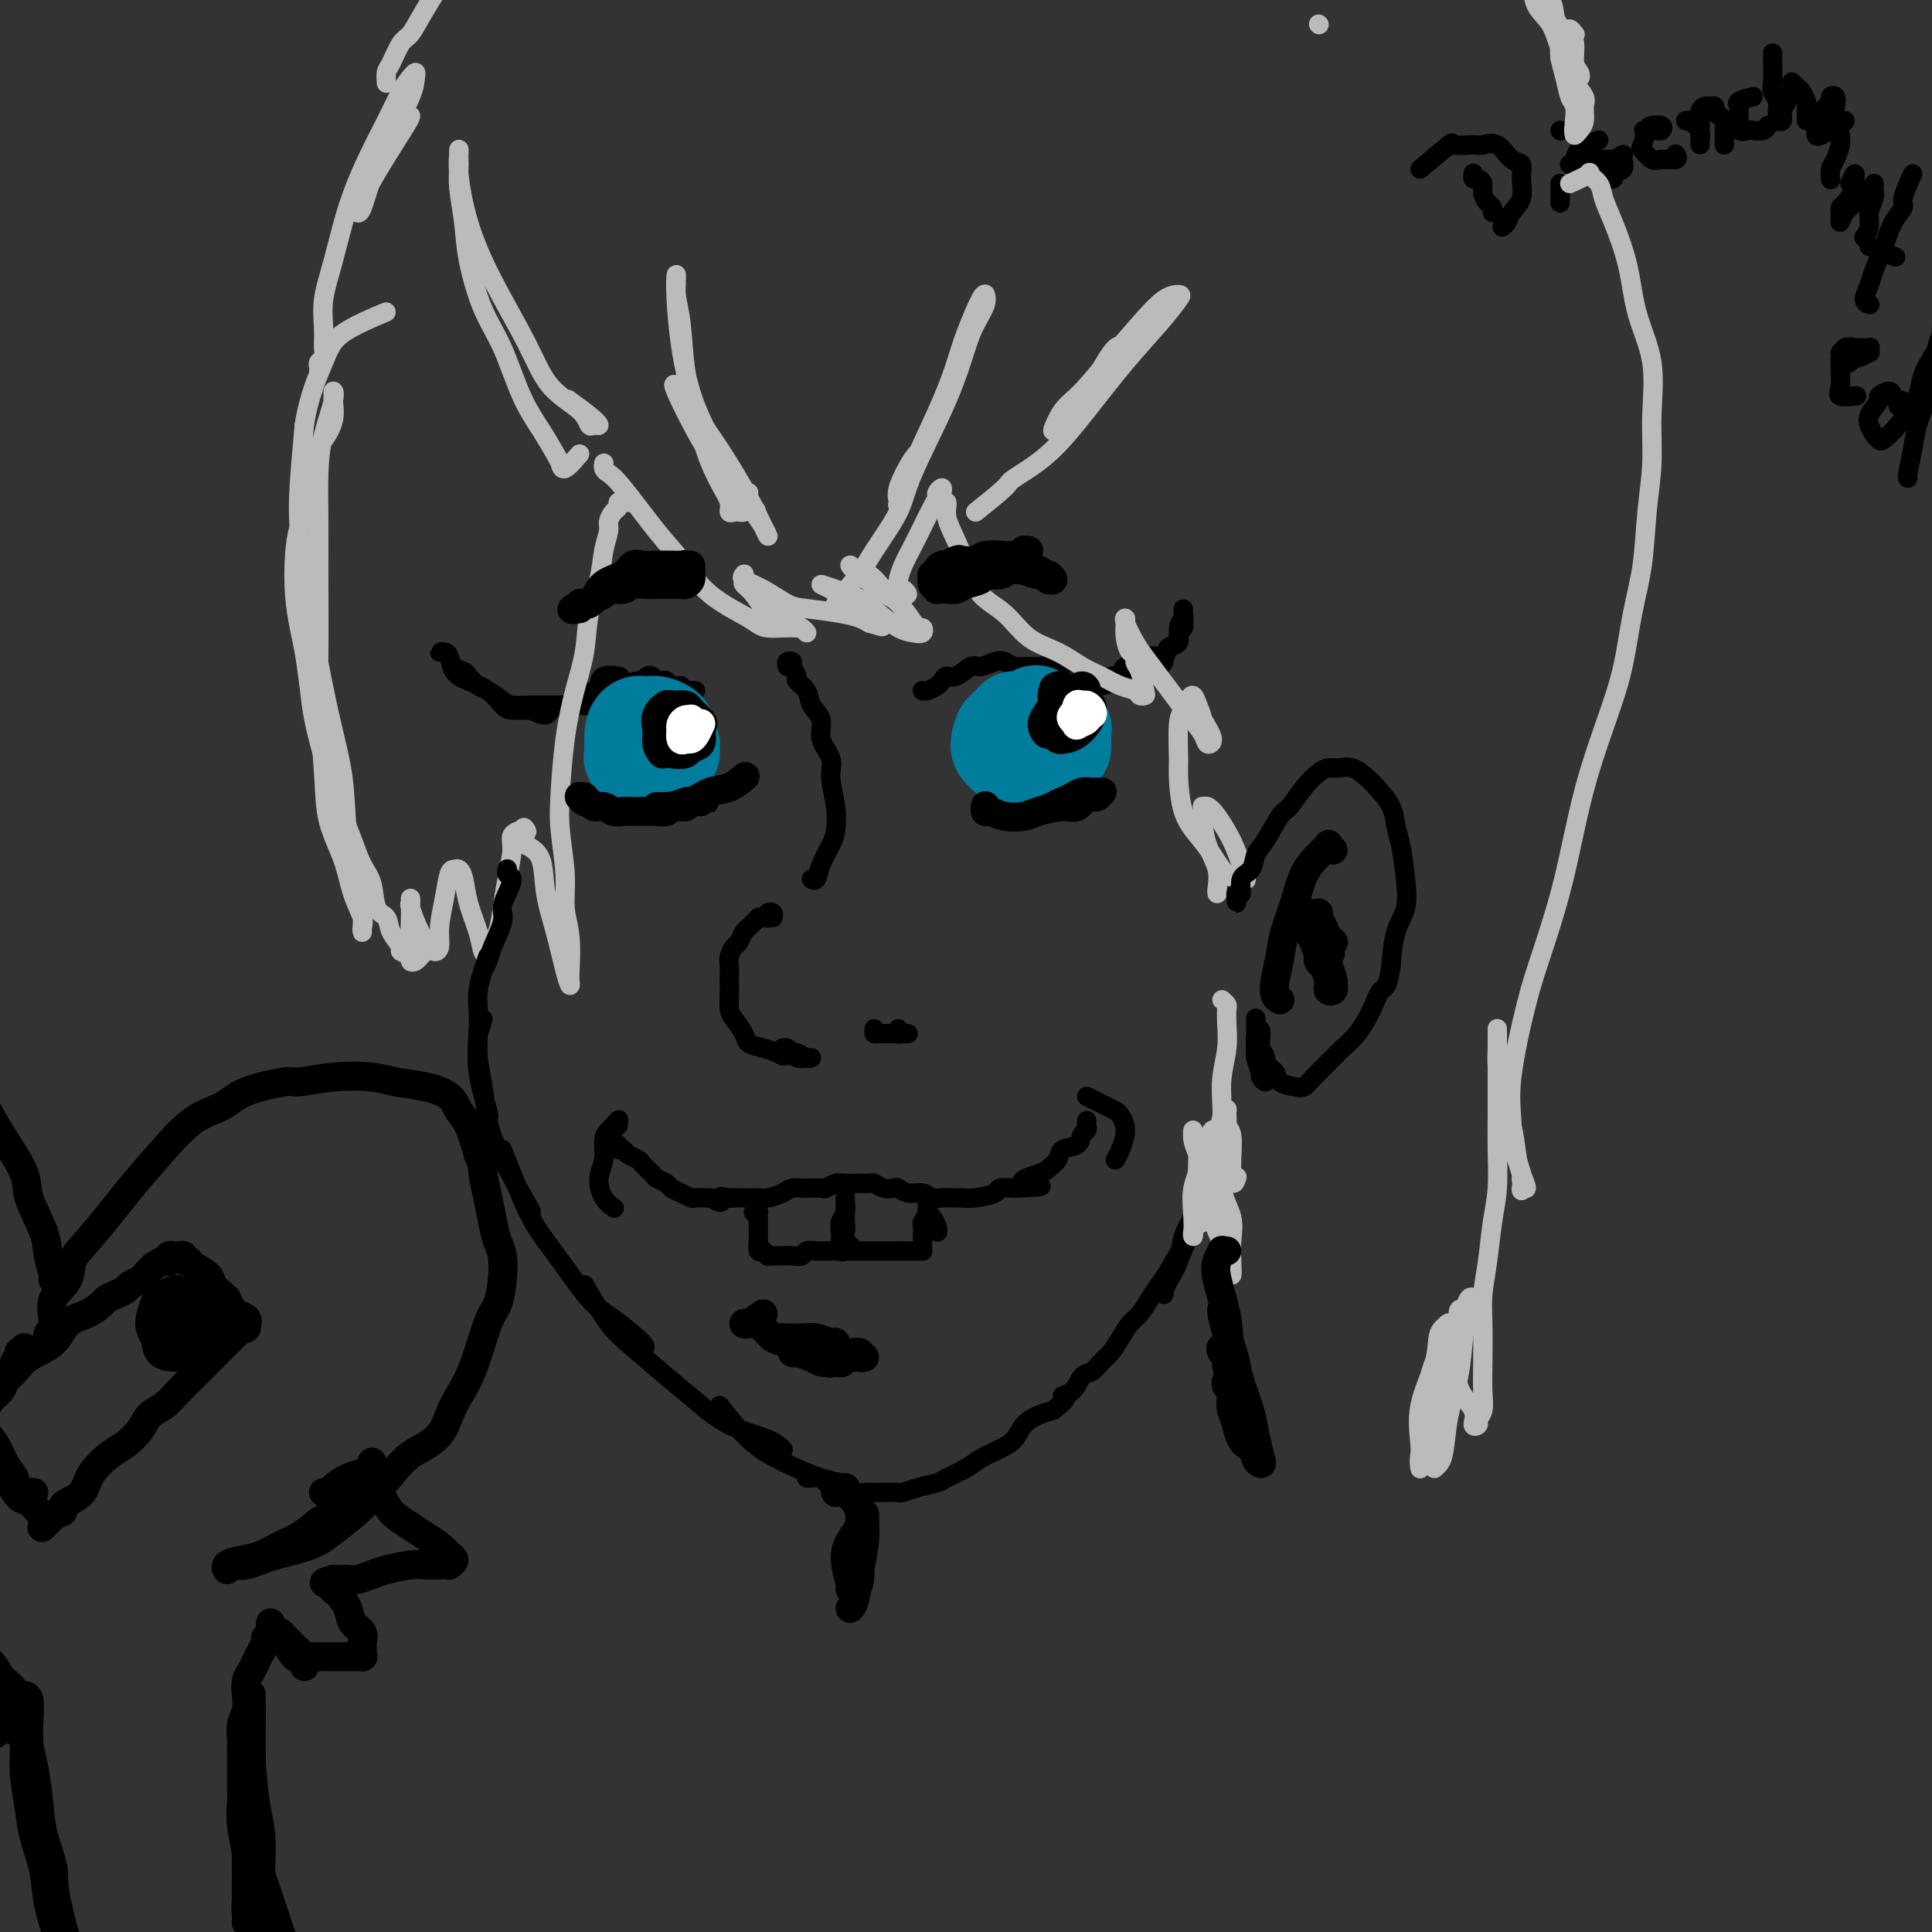 <svg viewBox='0 0 400 400' version='1.1' xmlns='http://www.w3.org/2000/svg' xmlns:xlink='http://www.w3.org/1999/xlink'><rect x="0" y="0" width="400" height="400" fill="#333333" stroke="none"/><g fill='none' stroke='#000000' stroke-width='4' stroke-linecap='round' stroke-linejoin='round'><path d='M163,138c-0.122,-0.407 -0.245,-0.814 0,-1c0.245,-0.186 0.857,-0.150 1,0c0.143,0.150 -0.184,0.413 0,1c0.184,0.587 0.881,1.496 1,2c0.119,0.504 -0.338,0.602 0,1c0.338,0.398 1.471,1.096 2,2c0.529,0.904 0.452,2.014 1,3c0.548,0.986 1.720,1.848 2,3c0.280,1.152 -0.331,2.595 0,4c0.331,1.405 1.603,2.773 2,4c0.397,1.227 -0.083,2.313 0,4c0.083,1.687 0.727,3.976 1,6c0.273,2.024 0.175,3.782 0,5c-0.175,1.218 -0.425,1.895 -1,3c-0.575,1.105 -1.474,2.636 -2,4c-0.526,1.364 -0.680,2.559 -1,3c-0.320,0.441 -0.806,0.126 -1,0c-0.194,-0.126 -0.097,-0.063 0,0'/><path d='M160,190c0.114,-0.392 0.227,-0.785 0,-1c-0.227,-0.215 -0.796,-0.254 -1,0c-0.204,0.254 -0.045,0.800 0,1c0.045,0.200 -0.026,0.053 0,0c0.026,-0.053 0.148,-0.011 0,0c-0.148,0.011 -0.564,-0.008 -1,0c-0.436,0.008 -0.890,0.042 -1,0c-0.110,-0.042 0.125,-0.162 0,0c-0.125,0.162 -0.611,0.606 -1,1c-0.389,0.394 -0.682,0.739 -1,1c-0.318,0.261 -0.659,0.440 -1,1c-0.341,0.560 -0.680,1.502 -1,2c-0.320,0.498 -0.622,0.552 -1,1c-0.378,0.448 -0.833,1.292 -1,2c-0.167,0.708 -0.045,1.282 0,2c0.045,0.718 0.014,1.581 0,2c-0.014,0.419 -0.011,0.395 0,1c0.011,0.605 0.029,1.839 0,3c-0.029,1.161 -0.104,2.247 0,3c0.104,0.753 0.387,1.171 1,2c0.613,0.829 1.556,2.067 2,3c0.444,0.933 0.389,1.559 1,2c0.611,0.441 1.889,0.697 3,1c1.111,0.303 2.056,0.651 3,1'/><path d='M161,218c1.915,1.330 1.701,0.156 2,0c0.299,-0.156 1.110,0.705 2,1c0.890,0.295 1.858,0.023 2,0c0.142,-0.023 -0.541,0.204 -1,0c-0.459,-0.204 -0.695,-0.840 -1,-1c-0.305,-0.160 -0.681,0.157 -1,0c-0.319,-0.157 -0.581,-0.789 -1,-1c-0.419,-0.211 -0.995,-0.000 -1,0c-0.005,0.000 0.563,-0.210 1,0c0.437,0.210 0.744,0.841 1,1c0.256,0.159 0.460,-0.153 1,0c0.540,0.153 1.415,0.772 2,1c0.585,0.228 0.882,0.065 1,0c0.118,-0.065 0.059,-0.033 0,0'/><path d='M305,36c0.022,-0.118 0.044,-0.236 0,0c-0.044,0.236 -0.153,0.827 0,1c0.153,0.173 0.566,-0.070 1,0c0.434,0.070 0.887,0.453 1,1c0.113,0.547 -0.113,1.257 0,2c0.113,0.743 0.566,1.519 1,2c0.434,0.481 0.847,0.668 1,1c0.153,0.332 0.044,0.809 0,1c-0.044,0.191 -0.022,0.095 0,0'/><path d='M294,35c2.533,-2.115 5.066,-4.230 6,-5c0.934,-0.770 0.270,-0.195 1,0c0.730,0.195 2.855,0.012 4,0c1.145,-0.012 1.312,0.148 2,0c0.688,-0.148 1.899,-0.605 3,0c1.101,0.605 2.092,2.273 3,3c0.908,0.727 1.733,0.513 2,1c0.267,0.487 -0.023,1.675 0,3c0.023,1.325 0.360,2.786 0,4c-0.360,1.214 -1.416,2.181 -2,3c-0.584,0.819 -0.696,1.490 -1,2c-0.304,0.510 -0.801,0.860 -1,1c-0.199,0.140 -0.099,0.070 0,0'/><path d='M323,38c0.000,1.156 0.000,2.311 0,3c0.000,0.689 0.000,0.911 0,1c0.000,0.089 0.000,0.044 0,0'/><path d='M323,27c0.000,0.000 0.100,0.100 0.1,0.1'/><path d='M331,29c-1.610,0.650 -3.220,1.300 -4,2c-0.780,0.700 -0.729,1.452 -1,2c-0.271,0.548 -0.862,0.894 -1,1c-0.138,0.106 0.177,-0.029 1,0c0.823,0.029 2.153,0.220 3,0c0.847,-0.220 1.210,-0.851 2,-1c0.790,-0.149 2.008,0.183 3,0c0.992,-0.183 1.760,-0.883 2,-1c0.240,-0.117 -0.048,0.347 0,1c0.048,0.653 0.433,1.495 0,2c-0.433,0.505 -1.683,0.671 -2,1c-0.317,0.329 0.299,0.819 0,1c-0.299,0.181 -1.514,0.052 -2,0c-0.486,-0.052 -0.243,-0.026 0,0'/><path d='M341,27c-0.512,0.001 -1.024,0.001 -1,0c0.024,-0.001 0.583,-0.004 1,0c0.417,0.004 0.694,0.015 1,0c0.306,-0.015 0.643,-0.056 1,0c0.357,0.056 0.733,0.208 1,0c0.267,-0.208 0.424,-0.776 0,-1c-0.424,-0.224 -1.428,-0.105 -2,0c-0.572,0.105 -0.713,0.196 -1,1c-0.287,0.804 -0.721,2.322 -1,3c-0.279,0.678 -0.404,0.518 0,1c0.404,0.482 1.338,1.607 2,2c0.662,0.393 1.054,0.054 2,0c0.946,-0.054 2.447,0.178 3,0c0.553,-0.178 0.158,-0.765 0,-1c-0.158,-0.235 -0.079,-0.117 0,0'/><path d='M349,25c0.340,-0.097 0.679,-0.193 1,0c0.321,0.193 0.622,0.676 1,1c0.378,0.324 0.833,0.490 1,1c0.167,0.510 0.045,1.363 0,2c-0.045,0.637 -0.012,1.058 0,1c0.012,-0.058 0.003,-0.594 0,-1c-0.003,-0.406 -0.001,-0.681 0,-1c0.001,-0.319 -0.001,-0.680 0,-1c0.001,-0.320 0.003,-0.597 0,-1c-0.003,-0.403 -0.012,-0.931 0,-1c0.012,-0.069 0.046,0.320 0,0c-0.046,-0.320 -0.171,-1.351 0,-2c0.171,-0.649 0.637,-0.917 1,-1c0.363,-0.083 0.623,0.018 1,0c0.377,-0.018 0.872,-0.157 1,0c0.128,0.157 -0.109,0.609 0,1c0.109,0.391 0.565,0.721 1,1c0.435,0.279 0.849,0.505 1,1c0.151,0.495 0.041,1.257 0,2c-0.041,0.743 -0.011,1.467 0,2c0.011,0.533 0.003,0.874 0,1c-0.003,0.126 -0.001,0.036 0,0c0.001,-0.036 0.000,-0.018 0,0'/><path d='M363,20c-1.269,0.328 -2.538,0.656 -3,1c-0.462,0.344 -0.117,0.705 0,1c0.117,0.295 0.005,0.524 0,1c-0.005,0.476 0.096,1.200 0,2c-0.096,0.800 -0.390,1.675 0,2c0.390,0.325 1.464,0.101 2,0c0.536,-0.101 0.536,-0.079 1,0c0.464,0.079 1.394,0.213 2,0c0.606,-0.213 0.887,-0.775 1,-1c0.113,-0.225 0.056,-0.112 0,0'/><path d='M367,11c0.031,2.358 0.061,4.717 0,6c-0.061,1.283 -0.214,1.492 0,2c0.214,0.508 0.793,1.315 1,2c0.207,0.685 0.041,1.249 0,2c-0.041,0.751 0.044,1.689 0,2c-0.044,0.311 -0.218,-0.004 0,0c0.218,0.004 0.828,0.326 1,0c0.172,-0.326 -0.095,-1.299 0,-2c0.095,-0.701 0.550,-1.128 1,-2c0.450,-0.872 0.895,-2.188 1,-3c0.105,-0.812 -0.130,-1.119 0,-1c0.130,0.119 0.623,0.665 1,1c0.377,0.335 0.637,0.458 1,1c0.363,0.542 0.829,1.504 1,2c0.171,0.496 0.046,0.525 0,1c-0.046,0.475 -0.012,1.397 0,2c0.012,0.603 0.004,0.887 0,1c-0.004,0.113 -0.002,0.057 0,0'/><path d='M380,22c0.127,-0.830 0.255,-1.660 0,-2c-0.255,-0.340 -0.891,-0.189 -1,0c-0.109,0.189 0.311,0.418 0,1c-0.311,0.582 -1.352,1.518 -2,2c-0.648,0.482 -0.904,0.508 -1,1c-0.096,0.492 -0.032,1.448 0,2c0.032,0.552 0.032,0.700 0,1c-0.032,0.300 -0.097,0.752 0,1c0.097,0.248 0.356,0.291 1,0c0.644,-0.291 1.674,-0.915 2,-1c0.326,-0.085 -0.051,0.369 0,0c0.051,-0.369 0.532,-1.561 1,-2c0.468,-0.439 0.924,-0.126 1,0c0.076,0.126 -0.228,0.063 0,0c0.228,-0.063 0.986,-0.126 1,0c0.014,0.126 -0.718,0.442 -1,1c-0.282,0.558 -0.114,1.358 0,2c0.114,0.642 0.174,1.125 0,2c-0.174,0.875 -0.583,2.142 -1,3c-0.417,0.858 -0.843,1.308 -1,2c-0.157,0.692 -0.045,1.626 0,2c0.045,0.374 0.022,0.187 0,0'/><path d='M383,38c0.424,-0.951 0.847,-1.902 1,-2c0.153,-0.098 0.034,0.659 0,1c-0.034,0.341 0.015,0.268 0,1c-0.015,0.732 -0.095,2.270 0,3c0.095,0.730 0.365,0.652 0,1c-0.365,0.348 -1.367,1.123 -2,2c-0.633,0.877 -0.899,1.855 -1,2c-0.101,0.145 -0.036,-0.542 0,-1c0.036,-0.458 0.044,-0.686 0,-1c-0.044,-0.314 -0.141,-0.716 0,-1c0.141,-0.284 0.521,-0.452 1,-1c0.479,-0.548 1.058,-1.476 2,-2c0.942,-0.524 2.248,-0.643 3,-1c0.752,-0.357 0.948,-0.952 1,-1c0.052,-0.048 -0.042,0.450 0,1c0.042,0.550 0.221,1.153 0,2c-0.221,0.847 -0.843,1.938 -1,3c-0.157,1.062 0.150,2.094 0,3c-0.150,0.906 -0.757,1.688 -1,2c-0.243,0.312 -0.121,0.156 0,0'/><path d='M396,36c-0.894,1.947 -1.787,3.893 -2,5c-0.213,1.107 0.256,1.373 0,2c-0.256,0.627 -1.236,1.614 -2,3c-0.764,1.386 -1.311,3.170 -2,5c-0.689,1.830 -1.519,3.706 -2,5c-0.481,1.294 -0.614,2.007 -1,3c-0.386,0.993 -1.027,2.267 -1,3c0.027,0.733 0.722,0.924 1,1c0.278,0.076 0.139,0.038 0,0'/><path d='M387,51c2.083,0.833 4.167,1.667 5,2c0.833,0.333 0.417,0.167 0,0'/><path d='M381,73c0.336,0.813 0.672,1.625 1,2c0.328,0.375 0.648,0.312 1,0c0.352,-0.312 0.735,-0.872 1,-1c0.265,-0.128 0.413,0.176 1,0c0.587,-0.176 1.614,-0.832 2,-1c0.386,-0.168 0.129,0.152 0,0c-0.129,-0.152 -0.132,-0.775 0,-1c0.132,-0.225 0.400,-0.054 0,0c-0.400,0.054 -1.466,-0.011 -2,0c-0.534,0.011 -0.536,0.099 -1,0c-0.464,-0.099 -1.392,-0.385 -2,0c-0.608,0.385 -0.898,1.442 -1,2c-0.102,0.558 -0.016,0.619 0,1c0.016,0.381 -0.037,1.083 0,2c0.037,0.917 0.165,2.050 0,3c-0.165,0.950 -0.621,1.717 0,2c0.621,0.283 2.320,0.081 3,0c0.680,-0.081 0.340,-0.040 0,0'/><path d='M393,84c0.509,-0.443 1.018,-0.886 1,-1c-0.018,-0.114 -0.563,0.100 -1,0c-0.437,-0.100 -0.766,-0.515 -1,-1c-0.234,-0.485 -0.374,-1.040 -1,-1c-0.626,0.040 -1.738,0.674 -2,1c-0.262,0.326 0.325,0.343 0,1c-0.325,0.657 -1.562,1.955 -2,3c-0.438,1.045 -0.078,1.838 0,2c0.078,0.162 -0.127,-0.305 0,0c0.127,0.305 0.586,1.383 1,2c0.414,0.617 0.783,0.774 1,1c0.217,0.226 0.281,0.522 1,0c0.719,-0.522 2.093,-1.860 3,-3c0.907,-1.140 1.347,-2.080 2,-3c0.653,-0.920 1.520,-1.821 2,-3c0.480,-1.179 0.573,-2.637 1,-4c0.427,-1.363 1.187,-2.630 2,-4c0.813,-1.370 1.679,-2.843 2,-4c0.321,-1.157 0.097,-1.997 0,-2c-0.097,-0.003 -0.066,0.832 0,1c0.066,0.168 0.169,-0.332 0,0c-0.169,0.332 -0.608,1.497 -1,3c-0.392,1.503 -0.736,3.345 -1,5c-0.264,1.655 -0.449,3.123 -1,5c-0.551,1.877 -1.468,4.163 -2,6c-0.532,1.837 -0.679,3.224 -1,5c-0.321,1.776 -0.817,3.940 -1,5c-0.183,1.060 -0.052,1.017 0,1c0.052,-0.017 0.026,-0.009 0,0'/><path d='M181,213c-0.077,0.423 -0.153,0.845 0,1c0.153,0.155 0.537,0.041 1,0c0.463,-0.041 1.005,-0.011 1,0c-0.005,0.011 -0.559,0.003 0,0c0.559,-0.003 2.229,-0.001 3,0c0.771,0.001 0.643,0.000 1,0c0.357,-0.000 1.199,-0.000 1,0c-0.199,0.000 -1.438,0.000 -2,0c-0.562,-0.000 -0.448,-0.000 -1,0c-0.552,0.000 -1.770,0.001 -2,0c-0.230,-0.001 0.527,-0.004 1,0c0.473,0.004 0.663,0.015 1,0c0.337,-0.015 0.822,-0.056 1,0c0.178,0.056 0.048,0.207 0,0c-0.048,-0.207 -0.014,-0.774 0,-1c0.014,-0.226 0.007,-0.113 0,0'/><path d='M127,236c-0.545,0.033 -1.089,0.065 -1,0c0.089,-0.065 0.812,-0.229 1,0c0.188,0.229 -0.158,0.849 0,1c0.158,0.151 0.820,-0.166 1,0c0.180,0.166 -0.122,0.817 0,1c0.122,0.183 0.667,-0.102 1,0c0.333,0.102 0.455,0.591 1,1c0.545,0.409 1.512,0.740 2,1c0.488,0.260 0.497,0.451 1,1c0.503,0.549 1.499,1.456 2,2c0.501,0.544 0.505,0.724 1,1c0.495,0.276 1.479,0.648 2,1c0.521,0.352 0.577,0.683 1,1c0.423,0.317 1.213,0.621 2,1c0.787,0.379 1.572,0.834 2,1c0.428,0.166 0.500,0.045 1,0c0.500,-0.045 1.429,-0.013 2,0c0.571,0.013 0.786,0.006 1,0'/><path d='M147,248c3.435,1.856 2.024,0.497 2,0c-0.024,-0.497 1.341,-0.133 2,0c0.659,0.133 0.612,0.037 1,0c0.388,-0.037 1.210,-0.013 2,0c0.790,0.013 1.548,0.014 2,0c0.452,-0.014 0.598,-0.042 1,0c0.402,0.042 1.061,0.155 2,0c0.939,-0.155 2.157,-0.578 3,-1c0.843,-0.422 1.310,-0.844 2,-1c0.690,-0.156 1.603,-0.046 2,0c0.397,0.046 0.279,0.026 1,0c0.721,-0.026 2.279,-0.060 3,0c0.721,0.060 0.603,0.212 1,0c0.397,-0.212 1.310,-0.790 2,-1c0.690,-0.210 1.157,-0.053 2,0c0.843,0.053 2.061,0.000 3,0c0.939,-0.000 1.599,0.051 2,0c0.401,-0.051 0.543,-0.206 1,0c0.457,0.206 1.228,0.772 2,1c0.772,0.228 1.544,0.117 2,0c0.456,-0.117 0.597,-0.242 1,0c0.403,0.242 1.067,0.849 2,1c0.933,0.151 2.136,-0.156 3,0c0.864,0.156 1.388,0.775 2,1c0.612,0.225 1.313,0.058 2,0c0.687,-0.058 1.359,-0.005 2,0c0.641,0.005 1.252,-0.037 2,0c0.748,0.037 1.633,0.154 3,0c1.367,-0.154 3.214,-0.580 4,-1c0.786,-0.420 0.510,-0.834 1,-1c0.490,-0.166 1.745,-0.083 3,0'/><path d='M210,246c10.041,-0.424 3.644,-0.485 2,-1c-1.644,-0.515 1.465,-1.485 3,-2c1.535,-0.515 1.496,-0.576 2,-1c0.504,-0.424 1.550,-1.213 2,-2c0.450,-0.787 0.303,-1.573 1,-2c0.697,-0.427 2.239,-0.496 3,-1c0.761,-0.504 0.740,-1.442 1,-2c0.260,-0.558 0.802,-0.737 1,-1c0.198,-0.263 0.053,-0.609 0,-1c-0.053,-0.391 -0.015,-0.826 0,-1c0.015,-0.174 0.008,-0.087 0,0'/><path d='M225,227c1.485,0.746 2.969,1.491 4,2c1.031,0.509 1.607,0.781 2,1c0.393,0.219 0.603,0.385 1,1c0.397,0.615 0.983,1.680 1,3c0.017,1.320 -0.534,2.894 -1,4c-0.466,1.106 -0.847,1.745 -1,2c-0.153,0.255 -0.076,0.128 0,0'/><path d='M128,233c-0.025,-0.398 -0.049,-0.796 0,-1c0.049,-0.204 0.172,-0.214 0,0c-0.172,0.214 -0.639,0.654 -1,1c-0.361,0.346 -0.617,0.600 -1,1c-0.383,0.400 -0.894,0.948 -1,2c-0.106,1.052 0.193,2.608 0,4c-0.193,1.392 -0.876,2.621 -1,4c-0.124,1.379 0.313,2.910 1,4c0.687,1.090 1.625,1.740 2,2c0.375,0.260 0.188,0.130 0,0'/><path d='M156,251c0.423,0.028 0.845,0.057 1,0c0.155,-0.057 0.042,-0.199 0,0c-0.042,0.199 -0.012,0.741 0,1c0.012,0.259 0.006,0.236 0,1c-0.006,0.764 -0.012,2.313 0,3c0.012,0.687 0.041,0.510 0,1c-0.041,0.490 -0.152,1.648 0,2c0.152,0.352 0.566,-0.102 1,0c0.434,0.102 0.889,0.759 1,1c0.111,0.241 -0.122,0.064 0,0c0.122,-0.064 0.600,-0.016 1,0c0.400,0.016 0.722,0.001 1,0c0.278,-0.001 0.512,0.014 1,0c0.488,-0.014 1.230,-0.056 2,0c0.770,0.056 1.567,0.211 2,0c0.433,-0.211 0.502,-0.789 1,-1c0.498,-0.211 1.425,-0.057 2,0c0.575,0.057 0.798,0.015 1,0c0.202,-0.015 0.384,-0.004 1,0c0.616,0.004 1.668,0.001 2,0c0.332,-0.001 -0.055,-0.000 0,0c0.055,0.000 0.553,0.000 1,0c0.447,-0.000 0.842,-0.000 1,0c0.158,0.000 0.079,0.000 0,0'/><path d='M175,259c2.785,-0.359 0.746,-1.256 0,-2c-0.746,-0.744 -0.200,-1.334 0,-2c0.200,-0.666 0.054,-1.409 0,-2c-0.054,-0.591 -0.015,-1.032 0,-2c0.015,-0.968 0.005,-2.464 0,-3c-0.005,-0.536 -0.005,-0.113 0,0c0.005,0.113 0.015,-0.083 0,0c-0.015,0.083 -0.056,0.444 0,1c0.056,0.556 0.210,1.305 0,2c-0.210,0.695 -0.785,1.335 -1,2c-0.215,0.665 -0.072,1.355 0,2c0.072,0.645 0.071,1.245 0,2c-0.071,0.755 -0.212,1.667 0,2c0.212,0.333 0.777,0.089 1,0c0.223,-0.089 0.102,-0.024 0,0c-0.102,0.024 -0.187,0.006 0,0c0.187,-0.006 0.646,-0.002 1,0c0.354,0.002 0.605,0.000 1,0c0.395,-0.000 0.936,-0.000 1,0c0.064,0.000 -0.348,0.000 0,0c0.348,-0.000 1.455,-0.000 2,0c0.545,0.000 0.527,0.000 1,0c0.473,-0.000 1.436,-0.000 2,0c0.564,0.000 0.729,0.000 1,0c0.271,-0.000 0.649,-0.000 1,0c0.351,0.000 0.676,0.000 1,0'/><path d='M186,259c2.050,0.000 1.176,0.000 1,0c-0.176,-0.000 0.345,-0.002 1,0c0.655,0.002 1.443,0.007 2,0c0.557,-0.007 0.881,-0.024 1,0c0.119,0.024 0.032,0.091 0,0c-0.032,-0.091 -0.010,-0.338 0,-1c0.010,-0.662 0.006,-1.738 0,-2c-0.006,-0.262 -0.016,0.289 0,0c0.016,-0.289 0.057,-1.420 0,-2c-0.057,-0.580 -0.212,-0.611 0,-1c0.212,-0.389 0.792,-1.135 1,-2c0.208,-0.865 0.045,-1.847 0,-2c-0.045,-0.153 0.027,0.525 0,1c-0.027,0.475 -0.155,0.747 0,1c0.155,0.253 0.591,0.488 1,1c0.409,0.512 0.790,1.302 1,2c0.210,0.698 0.249,1.303 0,1c-0.249,-0.303 -0.785,-1.515 -1,-2c-0.215,-0.485 -0.107,-0.242 0,0'/><path d='M143,143c0.038,0.000 0.076,0.000 0,0c-0.076,-0.000 -0.267,-0.000 0,0c0.267,0.000 0.992,0.001 1,0c0.008,-0.001 -0.700,-0.004 -1,0c-0.300,0.004 -0.192,0.016 0,0c0.192,-0.016 0.469,-0.061 0,0c-0.469,0.061 -1.684,0.226 -2,0c-0.316,-0.226 0.266,-0.844 0,-1c-0.266,-0.156 -1.381,0.151 -2,0c-0.619,-0.151 -0.743,-0.759 -1,-1c-0.257,-0.241 -0.646,-0.114 -1,0c-0.354,0.114 -0.672,0.216 -1,0c-0.328,-0.216 -0.665,-0.751 -1,-1c-0.335,-0.249 -0.667,-0.214 -1,0c-0.333,0.214 -0.666,0.607 -1,1'/><path d='M133,141c-2.190,-0.147 -2.666,0.485 -3,1c-0.334,0.515 -0.526,0.912 -1,1c-0.474,0.088 -1.229,-0.134 -2,0c-0.771,0.134 -1.556,0.624 -2,1c-0.444,0.376 -0.545,0.637 -1,1c-0.455,0.363 -1.262,0.829 -2,1c-0.738,0.171 -1.407,0.046 -2,0c-0.593,-0.046 -1.111,-0.012 -2,0c-0.889,0.012 -2.148,0.001 -3,0c-0.852,-0.001 -1.296,0.007 -2,0c-0.704,-0.007 -1.669,-0.028 -3,0c-1.331,0.028 -3.029,0.106 -4,0c-0.971,-0.106 -1.215,-0.396 -2,-1c-0.785,-0.604 -2.112,-1.523 -3,-2c-0.888,-0.477 -1.337,-0.513 -2,-1c-0.663,-0.487 -1.539,-1.427 -2,-2c-0.461,-0.573 -0.506,-0.780 -1,-1c-0.494,-0.220 -1.436,-0.451 -2,-1c-0.564,-0.549 -0.750,-1.414 -1,-2c-0.250,-0.586 -0.563,-0.894 -1,-1c-0.437,-0.106 -0.999,-0.012 -1,0c-0.001,0.012 0.558,-0.059 1,0c0.442,0.059 0.766,0.247 1,1c0.234,0.753 0.379,2.072 1,3c0.621,0.928 1.719,1.464 3,2c1.281,0.536 2.745,1.071 4,2c1.255,0.929 2.299,2.250 3,3c0.701,0.750 1.057,0.929 2,1c0.943,0.071 2.471,0.036 4,0'/><path d='M110,147c3.534,1.904 3.370,0.665 4,0c0.630,-0.665 2.053,-0.754 3,-1c0.947,-0.246 1.417,-0.648 2,-1c0.583,-0.352 1.278,-0.655 2,-1c0.722,-0.345 1.472,-0.734 2,-1c0.528,-0.266 0.835,-0.411 1,-1c0.165,-0.589 0.189,-1.622 1,-2c0.811,-0.378 2.411,-0.102 3,0c0.589,0.102 0.168,0.029 0,0c-0.168,-0.029 -0.084,-0.015 0,0'/><path d='M191,143c0.016,0.007 0.032,0.013 0,0c-0.032,-0.013 -0.111,-0.046 0,0c0.111,0.046 0.413,0.172 1,0c0.587,-0.172 1.460,-0.642 2,-1c0.540,-0.358 0.748,-0.603 1,-1c0.252,-0.397 0.546,-0.947 1,-1c0.454,-0.053 1.066,0.391 2,0c0.934,-0.391 2.190,-1.618 3,-2c0.810,-0.382 1.174,0.080 2,0c0.826,-0.080 2.113,-0.701 3,-1c0.887,-0.299 1.375,-0.277 2,0c0.625,0.277 1.389,0.809 2,1c0.611,0.191 1.071,0.040 2,0c0.929,-0.040 2.328,0.032 3,0c0.672,-0.032 0.618,-0.167 1,0c0.382,0.167 1.201,0.637 2,1c0.799,0.363 1.579,0.619 2,1c0.421,0.381 0.482,0.888 1,1c0.518,0.112 1.493,-0.169 2,0c0.507,0.169 0.545,0.788 1,1c0.455,0.212 1.328,0.015 2,0c0.672,-0.015 1.142,0.150 2,0c0.858,-0.150 2.102,-0.614 3,-1c0.898,-0.386 1.449,-0.693 2,-1'/><path d='M233,140c1.748,-0.258 1.619,0.095 2,0c0.381,-0.095 1.273,-0.640 2,-1c0.727,-0.360 1.290,-0.537 2,-1c0.710,-0.463 1.567,-1.213 2,-2c0.433,-0.787 0.442,-1.611 1,-2c0.558,-0.389 1.666,-0.344 2,-1c0.334,-0.656 -0.107,-2.014 0,-3c0.107,-0.986 0.761,-1.599 1,-2c0.239,-0.401 0.064,-0.589 0,-1c-0.064,-0.411 -0.016,-1.045 0,-1c0.016,0.045 -0.000,0.771 0,1c0.000,0.229 0.016,-0.037 0,0c-0.016,0.037 -0.064,0.376 0,1c0.064,0.624 0.240,1.533 0,2c-0.240,0.467 -0.898,0.492 -1,1c-0.102,0.508 0.350,1.499 0,2c-0.350,0.501 -1.502,0.510 -2,1c-0.498,0.490 -0.343,1.459 -1,2c-0.657,0.541 -2.126,0.653 -3,1c-0.874,0.347 -1.153,0.930 -2,1c-0.847,0.070 -2.261,-0.374 -3,0c-0.739,0.374 -0.802,1.564 -1,2c-0.198,0.436 -0.531,0.117 -1,0c-0.469,-0.117 -1.074,-0.031 -1,0c0.074,0.031 0.828,0.008 1,0c0.172,-0.008 -0.236,-0.002 0,0c0.236,0.002 1.118,0.001 2,0'/><path d='M233,140c-1.193,0.922 1.324,-0.274 3,-1c1.676,-0.726 2.513,-0.983 3,-1c0.487,-0.017 0.626,0.205 1,0c0.374,-0.205 0.982,-0.835 1,-1c0.018,-0.165 -0.554,0.137 -1,0c-0.446,-0.137 -0.765,-0.712 -1,-1c-0.235,-0.288 -0.385,-0.288 -1,0c-0.615,0.288 -1.696,0.863 -2,1c-0.304,0.137 0.169,-0.163 0,0c-0.169,0.163 -0.981,0.791 -1,1c-0.019,0.209 0.755,-0.000 1,0c0.245,0.000 -0.039,0.210 0,0c0.039,-0.210 0.402,-0.840 1,-1c0.598,-0.160 1.430,0.149 2,0c0.570,-0.149 0.877,-0.757 1,-1c0.123,-0.243 0.061,-0.122 0,0'/></g>
<g fill='none' stroke='#BABBBB' stroke-width='4' stroke-linecap='round' stroke-linejoin='round'><path d='M125,96c0.019,-0.090 0.038,-0.181 0,0c-0.038,0.181 -0.132,0.632 0,1c0.132,0.368 0.492,0.653 1,1c0.508,0.347 1.165,0.757 3,3c1.835,2.243 4.847,6.318 7,9c2.153,2.682 3.445,3.971 5,6c1.555,2.029 3.373,4.797 6,7c2.627,2.203 6.062,3.843 8,5c1.938,1.157 2.377,1.833 4,2c1.623,0.167 4.430,-0.176 6,0c1.570,0.176 1.904,0.871 2,1c0.096,0.129 -0.045,-0.308 -1,-1c-0.955,-0.692 -2.725,-1.638 -4,-2c-1.275,-0.362 -2.055,-0.139 -3,-1c-0.945,-0.861 -2.056,-2.806 -3,-4c-0.944,-1.194 -1.720,-1.638 -2,-2c-0.280,-0.362 -0.064,-0.642 0,-1c0.064,-0.358 -0.023,-0.793 0,-1c0.023,-0.207 0.155,-0.186 0,0c-0.155,0.186 -0.597,0.536 0,1c0.597,0.464 2.232,1.041 4,2c1.768,0.959 3.667,2.298 5,3c1.333,0.702 2.100,0.765 4,1c1.900,0.235 4.935,0.640 7,1c2.065,0.360 3.162,0.674 4,1c0.838,0.326 1.419,0.663 2,1'/><path d='M180,129c4.392,1.318 2.373,0.611 1,0c-1.373,-0.611 -2.098,-1.128 -3,-2c-0.902,-0.872 -1.981,-2.099 -3,-3c-1.019,-0.901 -1.978,-1.476 -3,-2c-1.022,-0.524 -2.107,-0.995 -2,-1c0.107,-0.005 1.407,0.457 3,1c1.593,0.543 3.478,1.166 5,2c1.522,0.834 2.681,1.879 4,3c1.319,1.121 2.797,2.318 4,3c1.203,0.682 2.133,0.851 3,1c0.867,0.149 1.673,0.280 2,0c0.327,-0.280 0.174,-0.972 0,-1c-0.174,-0.028 -0.368,0.607 -1,0c-0.632,-0.607 -1.701,-2.454 -3,-4c-1.299,-1.546 -2.828,-2.789 -4,-4c-1.172,-1.211 -1.988,-2.390 -3,-3c-1.012,-0.610 -2.220,-0.652 -3,-1c-0.780,-0.348 -1.130,-1.004 -1,-1c0.130,0.004 0.742,0.666 1,1c0.258,0.334 0.164,0.339 1,1c0.836,0.661 2.602,1.978 4,3c1.398,1.022 2.426,1.748 3,2c0.574,0.252 0.693,0.029 1,0c0.307,-0.029 0.802,0.134 1,0c0.198,-0.134 0.099,-0.567 0,-1'/><path d='M187,123c1.606,0.547 0.622,-0.585 0,-1c-0.622,-0.415 -0.881,-0.111 -1,0c-0.119,0.111 -0.099,0.031 0,0c0.099,-0.031 0.275,-0.012 0,0c-0.275,0.012 -1.003,0.016 -1,0c0.003,-0.016 0.735,-0.051 1,0c0.265,0.051 0.063,0.187 0,0c-0.063,-0.187 0.013,-0.699 0,-1c-0.013,-0.301 -0.116,-0.391 0,-1c0.116,-0.609 0.452,-1.735 1,-3c0.548,-1.265 1.309,-2.667 2,-4c0.691,-1.333 1.313,-2.596 2,-4c0.687,-1.404 1.438,-2.948 2,-4c0.562,-1.052 0.934,-1.614 1,-2c0.066,-0.386 -0.176,-0.598 0,-1c0.176,-0.402 0.769,-0.994 1,-1c0.231,-0.006 0.101,0.575 0,1c-0.101,0.425 -0.172,0.693 0,1c0.172,0.307 0.586,0.654 1,1'/><path d='M196,104c0.212,0.744 -0.257,1.604 0,3c0.257,1.396 1.242,3.329 2,5c0.758,1.671 1.290,3.080 2,5c0.710,1.920 1.600,4.353 3,6c1.400,1.647 3.311,2.510 5,4c1.689,1.490 3.155,3.607 5,5c1.845,1.393 4.071,2.061 6,3c1.929,0.939 3.563,2.150 5,3c1.437,0.850 2.676,1.338 4,2c1.324,0.662 2.734,1.498 4,2c1.266,0.502 2.389,0.671 3,1c0.611,0.329 0.710,0.819 1,1c0.290,0.181 0.772,0.055 1,0c0.228,-0.055 0.202,-0.037 0,-1c-0.202,-0.963 -0.580,-2.908 -1,-4c-0.420,-1.092 -0.883,-1.333 -1,-2c-0.117,-0.667 0.113,-1.762 0,-2c-0.113,-0.238 -0.568,0.381 -1,0c-0.432,-0.381 -0.842,-1.764 -1,-3c-0.158,-1.236 -0.065,-2.327 0,-3c0.065,-0.673 0.103,-0.929 0,-1c-0.103,-0.071 -0.348,0.042 0,1c0.348,0.958 1.289,2.762 2,4c0.711,1.238 1.192,1.910 2,3c0.808,1.090 1.942,2.597 3,4c1.058,1.403 2.040,2.701 3,4c0.960,1.299 1.898,2.600 3,4c1.102,1.400 2.368,2.901 3,4c0.632,1.099 0.632,1.796 1,2c0.368,0.204 1.105,-0.085 1,-1c-0.105,-0.915 -1.053,-2.458 -2,-4'/><path d='M249,149c-0.179,-1.013 -0.626,-2.046 -1,-3c-0.374,-0.954 -0.674,-1.829 -1,-2c-0.326,-0.171 -0.676,0.362 -1,1c-0.324,0.638 -0.621,1.380 -1,2c-0.379,0.620 -0.839,1.117 -1,3c-0.161,1.883 -0.024,5.153 0,7c0.024,1.847 -0.066,2.271 0,4c0.066,1.729 0.287,4.764 1,7c0.713,2.236 1.919,3.673 3,5c1.081,1.327 2.039,2.544 3,4c0.961,1.456 1.927,3.150 3,4c1.073,0.850 2.254,0.856 3,1c0.746,0.144 1.059,0.427 1,0c-0.059,-0.427 -0.489,-1.564 -1,-3c-0.511,-1.436 -1.104,-3.170 -2,-5c-0.896,-1.830 -2.096,-3.755 -3,-5c-0.904,-1.245 -1.511,-1.808 -2,-2c-0.489,-0.192 -0.861,-0.012 -1,0c-0.139,0.012 -0.044,-0.143 0,0c0.044,0.143 0.036,0.585 0,1c-0.036,0.415 -0.101,0.805 0,2c0.101,1.195 0.367,3.196 1,5c0.633,1.804 1.634,3.411 2,5c0.366,1.589 0.099,3.158 0,4c-0.099,0.842 -0.028,0.955 0,1c0.028,0.045 0.014,0.023 0,0'/><path d='M129,104c0.401,0.002 0.802,0.004 1,0c0.198,-0.004 0.194,-0.013 0,0c-0.194,0.013 -0.578,0.048 -1,0c-0.422,-0.048 -0.883,-0.180 -1,0c-0.117,0.180 0.109,0.672 0,1c-0.109,0.328 -0.553,0.494 -1,1c-0.447,0.506 -0.897,1.353 -1,2c-0.103,0.647 0.142,1.094 0,2c-0.142,0.906 -0.671,2.272 -1,4c-0.329,1.728 -0.459,3.818 -1,6c-0.541,2.182 -1.493,4.455 -2,7c-0.507,2.545 -0.568,5.363 -1,8c-0.432,2.637 -1.236,5.095 -2,8c-0.764,2.905 -1.488,6.257 -2,10c-0.512,3.743 -0.813,7.877 -1,11c-0.187,3.123 -0.260,5.236 0,8c0.260,2.764 0.854,6.179 1,9c0.146,2.821 -0.156,5.048 0,7c0.156,1.952 0.772,3.628 1,6c0.228,2.372 0.070,5.439 0,7c-0.070,1.561 -0.050,1.618 0,2c0.050,0.382 0.131,1.091 0,1c-0.131,-0.091 -0.474,-0.983 -1,-3c-0.526,-2.017 -1.234,-5.159 -2,-8c-0.766,-2.841 -1.591,-5.380 -2,-8c-0.409,-2.620 -0.403,-5.320 -1,-7c-0.597,-1.680 -1.799,-2.340 -3,-3'/><path d='M109,175c-1.365,-5.157 -0.278,-3.550 0,-3c0.278,0.550 -0.255,0.043 -1,0c-0.745,-0.043 -1.704,0.378 -2,1c-0.296,0.622 0.071,1.445 0,3c-0.071,1.555 -0.580,3.842 -1,6c-0.420,2.158 -0.753,4.186 -1,6c-0.247,1.814 -0.409,3.413 -1,5c-0.591,1.587 -1.610,3.161 -2,4c-0.390,0.839 -0.150,0.942 0,1c0.150,0.058 0.209,0.069 0,0c-0.209,-0.069 -0.686,-0.218 -1,-1c-0.314,-0.782 -0.465,-2.195 -1,-4c-0.535,-1.805 -1.453,-4.000 -2,-6c-0.547,-2.000 -0.724,-3.804 -1,-5c-0.276,-1.196 -0.652,-1.783 -1,-2c-0.348,-0.217 -0.667,-0.062 -1,0c-0.333,0.062 -0.681,0.031 -1,1c-0.319,0.969 -0.610,2.937 -1,5c-0.390,2.063 -0.881,4.221 -1,6c-0.119,1.779 0.132,3.180 0,4c-0.132,0.820 -0.648,1.058 -1,1c-0.352,-0.058 -0.539,-0.412 -1,-1c-0.461,-0.588 -1.195,-1.409 -2,-3c-0.805,-1.591 -1.680,-3.950 -2,-5c-0.320,-1.050 -0.087,-0.790 0,-1c0.087,-0.210 0.026,-0.891 0,-1c-0.026,-0.109 -0.017,0.352 0,1c0.017,0.648 0.043,1.482 0,3c-0.043,1.518 -0.155,3.719 0,5c0.155,1.281 0.578,1.640 1,2'/><path d='M86,197c0.171,1.663 0.097,1.322 0,1c-0.097,-0.322 -0.219,-0.625 0,-1c0.219,-0.375 0.777,-0.821 1,-1c0.223,-0.179 0.112,-0.089 0,0'/><path d='M89,196c-0.304,0.302 -0.608,0.603 -1,1c-0.392,0.397 -0.874,0.888 -1,1c-0.126,0.112 0.102,-0.155 0,0c-0.102,0.155 -0.533,0.734 -1,1c-0.467,0.266 -0.969,0.220 -1,0c-0.031,-0.220 0.410,-0.616 0,-1c-0.410,-0.384 -1.672,-0.758 -2,-1c-0.328,-0.242 0.278,-0.354 0,-1c-0.278,-0.646 -1.439,-1.827 -2,-3c-0.561,-1.173 -0.520,-2.339 -1,-3c-0.480,-0.661 -1.479,-0.815 -2,-2c-0.521,-1.185 -0.562,-3.399 -1,-5c-0.438,-1.601 -1.272,-2.589 -2,-4c-0.728,-1.411 -1.351,-3.247 -2,-5c-0.649,-1.753 -1.326,-3.425 -2,-5c-0.674,-1.575 -1.347,-3.054 -2,-5c-0.653,-1.946 -1.288,-4.360 -2,-7c-0.712,-2.640 -1.501,-5.508 -2,-8c-0.499,-2.492 -0.709,-4.609 -1,-7c-0.291,-2.391 -0.665,-5.057 -1,-7c-0.335,-1.943 -0.633,-3.162 -1,-5c-0.367,-1.838 -0.803,-4.297 -1,-7c-0.197,-2.703 -0.156,-5.652 0,-8c0.156,-2.348 0.427,-4.094 1,-6c0.573,-1.906 1.450,-3.973 2,-6c0.550,-2.027 0.775,-4.013 1,-6'/><path d='M65,97c0.950,-5.200 1.326,-5.202 2,-6c0.674,-0.798 1.646,-2.394 2,-4c0.354,-1.606 0.088,-3.223 0,-4c-0.088,-0.777 0.001,-0.716 0,-1c-0.001,-0.284 -0.091,-0.915 0,-1c0.091,-0.085 0.364,0.374 0,2c-0.364,1.626 -1.365,4.419 -2,7c-0.635,2.581 -0.903,4.951 -1,8c-0.097,3.049 -0.023,6.777 0,10c0.023,3.223 -0.007,5.941 0,11c0.007,5.059 0.050,12.458 0,17c-0.050,4.542 -0.194,6.226 0,10c0.194,3.774 0.725,9.637 1,14c0.275,4.363 0.294,7.224 1,10c0.706,2.776 2.098,5.466 3,8c0.902,2.534 1.313,4.911 2,7c0.687,2.089 1.649,3.888 2,5c0.351,1.112 0.092,1.536 0,2c-0.092,0.464 -0.018,0.969 0,1c0.018,0.031 -0.021,-0.412 0,-1c0.021,-0.588 0.103,-1.320 0,-3c-0.103,-1.680 -0.391,-4.308 -1,-7c-0.609,-2.692 -1.540,-5.449 -2,-9c-0.460,-3.551 -0.450,-7.897 -1,-12c-0.550,-4.103 -1.661,-7.964 -3,-14c-1.339,-6.036 -2.905,-14.247 -4,-21c-1.095,-6.753 -1.718,-12.049 -2,-16c-0.282,-3.951 -0.223,-6.557 0,-10c0.223,-3.443 0.612,-7.721 1,-12'/><path d='M63,88c0.946,-6.048 2.810,-10.167 4,-13c1.190,-2.833 1.705,-4.378 4,-6c2.295,-1.622 6.370,-3.321 8,-4c1.630,-0.679 0.815,-0.340 0,0'/><path d='M120,94c-1.168,1.351 -2.335,2.702 -3,3c-0.665,0.298 -0.827,-0.456 -1,-1c-0.173,-0.544 -0.356,-0.878 -1,-2c-0.644,-1.122 -1.749,-3.032 -3,-5c-1.251,-1.968 -2.650,-3.994 -4,-7c-1.350,-3.006 -2.653,-6.992 -4,-10c-1.347,-3.008 -2.739,-5.036 -4,-8c-1.261,-2.964 -2.390,-6.862 -3,-10c-0.610,-3.138 -0.699,-5.514 -1,-8c-0.301,-2.486 -0.812,-5.081 -1,-7c-0.188,-1.919 -0.051,-3.162 0,-4c0.051,-0.838 0.018,-1.272 0,-2c-0.018,-0.728 -0.020,-1.752 0,-2c0.020,-0.248 0.063,0.279 0,1c-0.063,0.721 -0.232,1.637 0,4c0.232,2.363 0.864,6.172 2,10c1.136,3.828 2.777,7.674 5,12c2.223,4.326 5.029,9.131 7,13c1.971,3.869 3.107,6.803 5,9c1.893,2.197 4.542,3.656 6,5c1.458,1.344 1.724,2.573 2,3c0.276,0.427 0.560,0.051 1,0c0.440,-0.051 1.035,0.224 1,0c-0.035,-0.224 -0.702,-0.945 -2,-2c-1.298,-1.055 -3.228,-2.444 -4,-3c-0.772,-0.556 -0.386,-0.278 0,0'/><path d='M66,77c0.031,-0.330 0.061,-0.659 0,-1c-0.061,-0.341 -0.214,-0.693 0,-1c0.214,-0.307 0.795,-0.569 1,-1c0.205,-0.431 0.035,-1.031 0,-2c-0.035,-0.969 0.065,-2.308 0,-4c-0.065,-1.692 -0.296,-3.739 0,-6c0.296,-2.261 1.118,-4.737 2,-8c0.882,-3.263 1.822,-7.311 3,-11c1.178,-3.689 2.592,-7.017 4,-10c1.408,-2.983 2.808,-5.621 4,-8c1.192,-2.379 2.175,-4.499 3,-6c0.825,-1.501 1.492,-2.383 2,-3c0.508,-0.617 0.859,-0.968 1,-1c0.141,-0.032 0.074,0.254 0,1c-0.074,0.746 -0.153,1.952 -1,4c-0.847,2.048 -2.462,4.938 -4,8c-1.538,3.062 -3.000,6.296 -4,9c-1.000,2.704 -1.540,4.877 -2,6c-0.460,1.123 -0.841,1.194 -1,1c-0.159,-0.194 -0.095,-0.655 0,-1c0.095,-0.345 0.222,-0.576 1,-2c0.778,-1.424 2.209,-4.041 4,-7c1.791,-2.959 3.944,-6.258 5,-8c1.056,-1.742 1.016,-1.926 1,-2c-0.016,-0.074 -0.008,-0.037 0,0'/><path d='M155,102c-0.447,1.155 -0.894,2.311 -1,3c-0.106,0.689 0.131,0.912 0,1c-0.131,0.088 -0.628,0.042 -1,0c-0.372,-0.042 -0.617,-0.080 -1,0c-0.383,0.080 -0.903,0.278 -1,0c-0.097,-0.278 0.230,-1.031 0,-2c-0.230,-0.969 -1.017,-2.156 -2,-4c-0.983,-1.844 -2.162,-4.347 -3,-7c-0.838,-2.653 -1.335,-5.455 -2,-8c-0.665,-2.545 -1.499,-4.833 -2,-8c-0.501,-3.167 -0.670,-7.214 -1,-10c-0.330,-2.786 -0.821,-4.312 -1,-6c-0.179,-1.688 -0.046,-3.538 0,-4c0.046,-0.462 0.005,0.466 0,1c-0.005,0.534 0.024,0.675 0,1c-0.024,0.325 -0.103,0.834 0,3c0.103,2.166 0.387,5.991 1,10c0.613,4.009 1.554,8.204 3,12c1.446,3.796 3.397,7.194 5,10c1.603,2.806 2.858,5.021 4,7c1.142,1.979 2.170,3.721 3,5c0.830,1.279 1.463,2.096 2,3c0.537,0.904 0.978,1.894 1,2c0.022,0.106 -0.375,-0.673 -1,-2c-0.625,-1.327 -1.477,-3.204 -3,-6c-1.523,-2.796 -3.718,-6.512 -6,-10c-2.282,-3.488 -4.653,-6.747 -6,-9c-1.347,-2.253 -1.671,-3.501 -2,-4c-0.329,-0.499 -0.665,-0.250 -1,0'/><path d='M140,80c-1.936,-2.384 2.223,6.155 5,11c2.777,4.845 4.171,5.997 6,8c1.829,2.003 4.094,4.858 5,6c0.906,1.142 0.453,0.571 0,0'/><path d='M173,125c1.631,-2.097 3.261,-4.194 4,-5c0.739,-0.806 0.585,-0.322 1,-1c0.415,-0.678 1.399,-2.519 3,-5c1.601,-2.481 3.818,-5.601 5,-8c1.182,-2.399 1.329,-4.078 3,-8c1.671,-3.922 4.864,-10.088 7,-15c2.136,-4.912 3.214,-8.569 4,-11c0.786,-2.431 1.281,-3.634 2,-5c0.719,-1.366 1.661,-2.894 2,-4c0.339,-1.106 0.075,-1.789 0,-2c-0.075,-0.211 0.040,0.051 0,0c-0.040,-0.051 -0.235,-0.414 -1,1c-0.765,1.414 -2.102,4.606 -3,7c-0.898,2.394 -1.359,3.991 -2,6c-0.641,2.009 -1.464,4.431 -3,8c-1.536,3.569 -3.787,8.285 -5,11c-1.213,2.715 -1.387,3.429 -2,5c-0.613,1.571 -1.663,4.001 -2,5c-0.337,0.999 0.040,0.569 0,0c-0.040,-0.569 -0.495,-1.276 0,-3c0.495,-1.724 1.941,-4.464 3,-6c1.059,-1.536 1.731,-1.867 2,-2c0.269,-0.133 0.134,-0.066 0,0'/><path d='M202,106c2.471,-1.983 4.941,-3.966 6,-5c1.059,-1.034 0.705,-1.118 2,-2c1.295,-0.882 4.239,-2.562 7,-5c2.761,-2.438 5.341,-5.634 8,-9c2.659,-3.366 5.399,-6.902 8,-10c2.601,-3.098 5.065,-5.759 7,-8c1.935,-2.241 3.342,-4.062 4,-5c0.658,-0.938 0.567,-0.992 0,-1c-0.567,-0.008 -1.611,0.029 -3,1c-1.389,0.971 -3.123,2.875 -5,5c-1.877,2.125 -3.899,4.473 -6,7c-2.101,2.527 -4.283,5.235 -6,7c-1.717,1.765 -2.970,2.586 -4,4c-1.030,1.414 -1.836,3.422 -2,4c-0.164,0.578 0.315,-0.272 1,-1c0.685,-0.728 1.576,-1.334 3,-3c1.424,-1.666 3.382,-4.392 5,-7c1.618,-2.608 2.895,-5.098 4,-6c1.105,-0.902 2.036,-0.217 2,0c-0.036,0.217 -1.041,-0.035 -2,1c-0.959,1.035 -1.874,3.355 -3,5c-1.126,1.645 -2.465,2.613 -3,3c-0.535,0.387 -0.268,0.194 0,0'/><path d='M80,17c0.017,0.196 0.035,0.391 0,0c-0.035,-0.391 -0.122,-1.370 0,-2c0.122,-0.630 0.454,-0.913 1,-2c0.546,-1.087 1.307,-2.978 2,-4c0.693,-1.022 1.320,-1.175 2,-2c0.680,-0.825 1.414,-2.321 3,-5c1.586,-2.679 4.023,-6.540 6,-9c1.977,-2.460 3.495,-3.519 5,-5c1.505,-1.481 2.998,-3.384 5,-5c2.002,-1.616 4.512,-2.946 6,-4c1.488,-1.054 1.955,-1.833 4,-3c2.045,-1.167 5.669,-2.722 9,-4c3.331,-1.278 6.370,-2.279 9,-3c2.630,-0.721 4.853,-1.163 8,-2c3.147,-0.837 7.220,-2.070 11,-3c3.780,-0.930 7.266,-1.556 10,-2c2.734,-0.444 4.714,-0.706 7,-1c2.286,-0.294 4.876,-0.621 8,-1c3.124,-0.379 6.782,-0.809 10,-1c3.218,-0.191 5.995,-0.141 8,0c2.005,0.141 3.238,0.375 6,1c2.762,0.625 7.051,1.641 10,3c2.949,1.359 4.556,3.060 6,4c1.444,0.940 2.724,1.119 5,2c2.276,0.881 5.548,2.463 8,3c2.452,0.537 4.083,0.029 5,0c0.917,-0.029 1.119,0.420 2,1c0.881,0.580 2.440,1.290 4,2'/><path d='M240,-25c7.822,2.489 4.378,0.711 3,0c-1.378,-0.711 -0.689,-0.356 0,0'/><path d='M273,5c0.000,0.000 0.100,0.100 0.1,0.1'/><path d='M323,12c-0.002,0.086 -0.004,0.173 0,0c0.004,-0.173 0.014,-0.605 0,-1c-0.014,-0.395 -0.053,-0.753 0,-1c0.053,-0.247 0.197,-0.385 0,-1c-0.197,-0.615 -0.735,-1.708 -1,-3c-0.265,-1.292 -0.256,-2.782 -1,-4c-0.744,-1.218 -2.240,-2.165 -3,-3c-0.760,-0.835 -0.785,-1.558 -1,-2c-0.215,-0.442 -0.621,-0.604 -1,-1c-0.379,-0.396 -0.733,-1.027 -1,-1c-0.267,0.027 -0.448,0.713 0,1c0.448,0.287 1.525,0.177 2,1c0.475,0.823 0.350,2.579 1,4c0.650,1.421 2.077,2.506 3,4c0.923,1.494 1.343,3.396 2,5c0.657,1.604 1.550,2.909 2,4c0.450,1.091 0.458,1.969 1,3c0.542,1.031 1.620,2.214 2,3c0.380,0.786 0.063,1.175 0,2c-0.063,0.825 0.127,2.087 0,3c-0.127,0.913 -0.573,1.477 -1,2c-0.427,0.523 -0.836,1.007 -1,1c-0.164,-0.007 -0.082,-0.503 0,-1'/><path d='M326,27c-0.322,0.793 -0.129,-0.725 0,-2c0.129,-1.275 0.192,-2.308 0,-3c-0.192,-0.692 -0.639,-1.043 -1,-2c-0.361,-0.957 -0.635,-2.522 -1,-4c-0.365,-1.478 -0.820,-2.871 -1,-4c-0.180,-1.129 -0.086,-1.994 0,-3c0.086,-1.006 0.164,-2.154 0,-3c-0.164,-0.846 -0.571,-1.390 -1,-2c-0.429,-0.610 -0.879,-1.287 -1,-2c-0.121,-0.713 0.086,-1.461 0,-2c-0.086,-0.539 -0.466,-0.869 -1,-1c-0.534,-0.131 -1.222,-0.064 -1,0c0.222,0.064 1.355,0.124 2,1c0.645,0.876 0.803,2.569 1,4c0.197,1.431 0.432,2.601 1,4c0.568,1.399 1.469,3.026 2,4c0.531,0.974 0.693,1.295 1,2c0.307,0.705 0.758,1.794 1,2c0.242,0.206 0.274,-0.471 0,-1c-0.274,-0.529 -0.854,-0.908 -1,-2c-0.146,-1.092 0.143,-2.895 0,-4c-0.143,-1.105 -0.719,-1.513 -1,-2c-0.281,-0.487 -0.268,-1.054 0,-1c0.268,0.054 0.791,0.730 1,1c0.209,0.270 0.105,0.135 0,0'/><path d='M325,38c1.746,-0.802 3.492,-1.604 4,-2c0.508,-0.396 -0.222,-0.385 0,0c0.222,0.385 1.395,1.145 2,2c0.605,0.855 0.643,1.805 1,3c0.357,1.195 1.034,2.633 2,5c0.966,2.367 2.221,5.662 3,9c0.779,3.338 1.081,6.719 2,10c0.919,3.281 2.454,6.460 3,10c0.546,3.540 0.102,7.439 0,11c-0.102,3.561 0.139,6.785 0,10c-0.139,3.215 -0.658,6.423 -1,10c-0.342,3.577 -0.507,7.523 -1,11c-0.493,3.477 -1.314,6.486 -2,10c-0.686,3.514 -1.235,7.532 -2,11c-0.765,3.468 -1.745,6.386 -3,10c-1.255,3.614 -2.786,7.924 -4,12c-1.214,4.076 -2.112,7.918 -3,12c-0.888,4.082 -1.765,8.404 -3,13c-1.235,4.596 -2.829,9.465 -4,13c-1.171,3.535 -1.919,5.737 -3,10c-1.081,4.263 -2.496,10.589 -3,15c-0.504,4.411 -0.096,6.909 0,9c0.096,2.091 -0.119,3.777 0,5c0.119,1.223 0.570,1.983 1,3c0.430,1.017 0.837,2.291 1,3c0.163,0.709 0.081,0.855 0,1'/><path d='M315,244c0.236,3.665 -0.173,2.327 0,2c0.173,-0.327 0.930,0.358 1,0c0.070,-0.358 -0.545,-1.758 -1,-3c-0.455,-1.242 -0.749,-2.327 -1,-4c-0.251,-1.673 -0.460,-3.933 -1,-6c-0.540,-2.067 -1.413,-3.942 -2,-6c-0.587,-2.058 -0.889,-4.298 -1,-6c-0.111,-1.702 -0.030,-2.866 0,-4c0.030,-1.134 0.008,-2.237 0,-3c-0.008,-0.763 -0.002,-1.185 0,-1c0.002,0.185 0.001,0.977 0,1c-0.001,0.023 -0.000,-0.724 0,0c0.000,0.724 0.001,2.919 0,5c-0.001,2.081 -0.003,4.048 0,6c0.003,1.952 0.012,3.888 0,6c-0.012,2.112 -0.046,4.398 0,7c0.046,2.602 0.170,5.518 0,8c-0.170,2.482 -0.634,4.529 -1,7c-0.366,2.471 -0.634,5.367 -1,8c-0.366,2.633 -0.829,5.002 -1,7c-0.171,1.998 -0.050,3.624 0,6c0.050,2.376 0.029,5.501 0,8c-0.029,2.499 -0.065,4.370 0,6c0.065,1.630 0.231,3.017 0,4c-0.231,0.983 -0.858,1.560 -1,2c-0.142,0.440 0.200,0.741 0,1c-0.200,0.259 -0.943,0.475 -1,0c-0.057,-0.475 0.572,-1.643 0,-3c-0.572,-1.357 -2.346,-2.904 -3,-5c-0.654,-2.096 -0.187,-4.742 0,-7c0.187,-2.258 0.093,-4.129 0,-6'/><path d='M302,274c-0.433,-3.816 0.483,-2.856 1,-3c0.517,-0.144 0.634,-1.392 1,-2c0.366,-0.608 0.981,-0.577 1,0c0.019,0.577 -0.558,1.702 -1,3c-0.442,1.298 -0.748,2.771 -1,5c-0.252,2.229 -0.450,5.214 -1,8c-0.550,2.786 -1.453,5.373 -2,8c-0.547,2.627 -0.739,5.294 -1,7c-0.261,1.706 -0.592,2.451 -1,3c-0.408,0.549 -0.893,0.900 -1,1c-0.107,0.100 0.164,-0.053 0,-1c-0.164,-0.947 -0.762,-2.689 -1,-5c-0.238,-2.311 -0.115,-5.192 0,-8c0.115,-2.808 0.224,-5.544 1,-8c0.776,-2.456 2.221,-4.634 3,-6c0.779,-1.366 0.893,-1.922 1,-2c0.107,-0.078 0.207,0.320 0,1c-0.207,0.680 -0.721,1.640 -1,4c-0.279,2.360 -0.324,6.119 -1,9c-0.676,2.881 -1.984,4.882 -3,7c-1.016,2.118 -1.739,4.353 -2,6c-0.261,1.647 -0.059,2.708 0,3c0.059,0.292 -0.025,-0.184 0,-1c0.025,-0.816 0.159,-1.974 0,-4c-0.159,-2.026 -0.610,-4.922 0,-8c0.610,-3.078 2.280,-6.339 3,-9c0.720,-2.661 0.491,-4.721 1,-6c0.509,-1.279 1.755,-1.776 2,-2c0.245,-0.224 -0.511,-0.176 -1,1c-0.489,1.176 -0.711,3.479 -1,6c-0.289,2.521 -0.644,5.261 -1,8'/><path d='M297,289c-0.917,3.457 -1.711,4.598 -2,6c-0.289,1.402 -0.075,3.064 0,4c0.075,0.936 0.010,1.147 0,1c-0.010,-0.147 0.036,-0.653 0,-2c-0.036,-1.347 -0.154,-3.536 0,-6c0.154,-2.464 0.580,-5.202 1,-7c0.420,-1.798 0.834,-2.657 1,-3c0.166,-0.343 0.083,-0.172 0,0'/></g>
<g fill='none' stroke='#000000' stroke-width='4' stroke-linecap='round' stroke-linejoin='round'><path d='M105,180c-0.010,0.027 -0.019,0.055 0,0c0.019,-0.055 0.068,-0.191 0,0c-0.068,0.191 -0.251,0.709 0,1c0.251,0.291 0.936,0.353 1,1c0.064,0.647 -0.493,1.878 -1,3c-0.507,1.122 -0.963,2.136 -1,3c-0.037,0.864 0.344,1.577 0,3c-0.344,1.423 -1.412,3.557 -2,5c-0.588,1.443 -0.697,2.196 -1,3c-0.303,0.804 -0.801,1.658 -1,2c-0.199,0.342 -0.100,0.171 0,0'/><path d='M101,198c-0.311,0.909 -0.621,1.817 -1,3c-0.379,1.183 -0.826,2.640 -1,4c-0.174,1.360 -0.075,2.624 0,4c0.075,1.376 0.125,2.866 0,5c-0.125,2.134 -0.425,4.912 0,8c0.425,3.088 1.576,6.485 2,8c0.424,1.515 0.121,1.147 0,1c-0.121,-0.147 -0.061,-0.074 0,0'/><path d='M100,211c-0.430,1.383 -0.859,2.766 -1,3c-0.141,0.234 0.007,-0.680 0,0c-0.007,0.680 -0.170,2.953 0,5c0.170,2.047 0.672,3.869 1,6c0.328,2.131 0.480,4.571 1,7c0.520,2.429 1.407,4.847 3,8c1.593,3.153 3.890,7.041 5,9c1.110,1.959 1.031,1.988 1,2c-0.031,0.012 -0.016,0.006 0,0'/><path d='M104,238c0.680,1.688 1.361,3.376 2,5c0.639,1.624 1.238,3.184 2,5c0.762,1.816 1.687,3.888 3,6c1.313,2.112 3.014,4.265 5,7c1.986,2.735 4.259,6.053 6,8c1.741,1.947 2.951,2.522 5,4c2.049,1.478 4.936,3.860 6,5c1.064,1.140 0.304,1.040 0,1c-0.304,-0.040 -0.152,-0.020 0,0'/><path d='M121,266c1.722,2.966 3.443,5.932 5,8c1.557,2.068 2.948,3.239 5,5c2.052,1.761 4.764,4.111 7,6c2.236,1.889 3.997,3.315 6,5c2.003,1.685 4.248,3.627 7,5c2.752,1.373 6.010,2.177 8,3c1.990,0.823 2.711,1.664 3,2c0.289,0.336 0.144,0.168 0,0'/><path d='M149,291c1.697,2.160 3.394,4.320 5,6c1.606,1.680 3.121,2.881 5,4c1.879,1.119 4.122,2.156 6,3c1.878,0.844 3.390,1.497 5,2c1.610,0.503 3.317,0.858 4,1c0.683,0.142 0.341,0.071 0,0'/><path d='M167,306c0.479,-0.006 0.957,-0.012 1,0c0.043,0.012 -0.350,0.041 0,0c0.350,-0.041 1.444,-0.151 2,0c0.556,0.151 0.573,0.562 1,1c0.427,0.438 1.265,0.902 2,1c0.735,0.098 1.368,-0.170 2,0c0.632,0.170 1.262,0.777 2,1c0.738,0.223 1.583,0.060 2,0c0.417,-0.060 0.407,-0.019 1,0c0.593,0.019 1.791,0.016 3,0c1.209,-0.016 2.429,-0.045 3,0c0.571,0.045 0.492,0.164 1,0c0.508,-0.164 1.605,-0.610 3,-1c1.395,-0.390 3.090,-0.724 4,-1c0.910,-0.276 1.035,-0.496 2,-1c0.965,-0.504 2.772,-1.293 4,-2c1.228,-0.707 1.879,-1.331 3,-2c1.121,-0.669 2.712,-1.384 4,-2c1.288,-0.616 2.273,-1.134 3,-2c0.727,-0.866 1.196,-2.079 2,-3c0.804,-0.921 1.944,-1.549 3,-2c1.056,-0.451 2.028,-0.726 3,-1'/><path d='M218,292c4.070,-2.986 2.245,-2.950 2,-3c-0.245,-0.050 1.089,-0.187 2,-1c0.911,-0.813 1.399,-2.304 2,-3c0.601,-0.696 1.316,-0.599 2,-1c0.684,-0.401 1.338,-1.300 2,-2c0.662,-0.700 1.332,-1.202 2,-2c0.668,-0.798 1.334,-1.894 2,-3c0.666,-1.106 1.332,-2.223 2,-3c0.668,-0.777 1.337,-1.216 2,-2c0.663,-0.784 1.320,-1.915 2,-3c0.680,-1.085 1.382,-2.125 2,-3c0.618,-0.875 1.150,-1.586 2,-3c0.850,-1.414 2.018,-3.530 3,-5c0.982,-1.470 1.779,-2.292 2,-3c0.221,-0.708 -0.132,-1.301 0,-2c0.132,-0.699 0.750,-1.505 1,-2c0.250,-0.495 0.132,-0.678 0,-1c-0.132,-0.322 -0.277,-0.783 0,-1c0.277,-0.217 0.976,-0.190 1,0c0.024,0.190 -0.627,0.544 -1,1c-0.373,0.456 -0.468,1.014 -1,2c-0.532,0.986 -1.502,2.398 -2,4c-0.498,1.602 -0.526,3.392 -1,5c-0.474,1.608 -1.395,3.033 -2,4c-0.605,0.967 -0.894,1.476 -1,2c-0.106,0.524 -0.029,1.064 0,1c0.029,-0.064 0.008,-0.733 0,-1c-0.008,-0.267 -0.004,-0.134 0,0'/><path d='M241,267c-0.938,2.165 0.217,-0.422 1,-2c0.783,-1.578 1.194,-2.149 2,-4c0.806,-1.851 2.006,-4.984 3,-7c0.994,-2.016 1.783,-2.915 2,-4c0.217,-1.085 -0.138,-2.356 0,-3c0.138,-0.644 0.770,-0.660 1,-1c0.230,-0.340 0.058,-1.002 0,-1c-0.058,0.002 -0.001,0.670 0,1c0.001,0.330 -0.052,0.323 0,1c0.052,0.677 0.210,2.037 0,3c-0.210,0.963 -0.787,1.528 -1,2c-0.213,0.472 -0.061,0.849 0,1c0.061,0.151 0.030,0.075 0,0'/><path d='M256,186c-0.009,0.500 -0.018,1.000 0,1c0.018,0.000 0.064,-0.499 0,-1c-0.064,-0.501 -0.239,-1.005 0,-1c0.239,0.005 0.892,0.520 1,0c0.108,-0.520 -0.329,-2.076 0,-3c0.329,-0.924 1.424,-1.215 2,-2c0.576,-0.785 0.632,-2.065 1,-3c0.368,-0.935 1.047,-1.525 2,-3c0.953,-1.475 2.181,-3.835 3,-5c0.819,-1.165 1.230,-1.135 2,-2c0.770,-0.865 1.900,-2.626 3,-4c1.100,-1.374 2.172,-2.362 3,-3c0.828,-0.638 1.414,-0.927 2,-1c0.586,-0.073 1.173,0.069 2,0c0.827,-0.069 1.895,-0.349 3,0c1.105,0.349 2.246,1.329 3,2c0.754,0.671 1.119,1.035 2,2c0.881,0.965 2.276,2.533 3,4c0.724,1.467 0.776,2.834 1,4c0.224,1.166 0.621,2.133 1,4c0.379,1.867 0.741,4.634 1,7c0.259,2.366 0.416,4.329 0,6c-0.416,1.671 -1.405,3.049 -2,5c-0.595,1.951 -0.798,4.476 -1,7'/><path d='M288,200c-0.678,4.827 -1.373,4.394 -2,5c-0.627,0.606 -1.187,2.253 -2,4c-0.813,1.747 -1.881,3.596 -3,5c-1.119,1.404 -2.290,2.363 -3,3c-0.710,0.637 -0.957,0.953 -2,2c-1.043,1.047 -2.880,2.824 -4,4c-1.120,1.176 -1.522,1.750 -2,2c-0.478,0.250 -1.031,0.175 -2,0c-0.969,-0.175 -2.355,-0.451 -3,-1c-0.645,-0.549 -0.551,-1.369 -1,-2c-0.449,-0.631 -1.441,-1.071 -2,-2c-0.559,-0.929 -0.686,-2.348 -1,-3c-0.314,-0.652 -0.816,-0.539 -1,-1c-0.184,-0.461 -0.049,-1.497 0,-2c0.049,-0.503 0.013,-0.473 0,-1c-0.013,-0.527 -0.003,-1.611 0,-2c0.003,-0.389 -0.000,-0.082 0,0c0.000,0.082 0.004,-0.062 0,0c-0.004,0.062 -0.016,0.331 0,1c0.016,0.669 0.061,1.740 0,3c-0.061,1.260 -0.227,2.711 0,4c0.227,1.289 0.846,2.416 1,3c0.154,0.584 -0.159,0.625 0,1c0.159,0.375 0.789,1.084 1,1c0.211,-0.084 0.004,-0.962 0,-2c-0.004,-1.038 0.195,-2.237 0,-3c-0.195,-0.763 -0.783,-1.090 -1,-2c-0.217,-0.910 -0.062,-2.403 0,-3c0.062,-0.597 0.031,-0.299 0,0'/><path d='M261,214c-0.004,-1.271 -0.015,-0.448 0,0c0.015,0.448 0.057,0.523 0,1c-0.057,0.477 -0.211,1.357 0,2c0.211,0.643 0.789,1.049 1,2c0.211,0.951 0.057,2.448 0,3c-0.057,0.552 -0.016,0.158 0,0c0.016,-0.158 0.008,-0.079 0,0'/></g>
<g fill='none' stroke='#BABBBB' stroke-width='4' stroke-linecap='round' stroke-linejoin='round'><path d='M253,207c0.420,0.370 0.841,0.741 1,1c0.159,0.259 0.057,0.408 0,1c-0.057,0.592 -0.067,1.627 0,3c0.067,1.373 0.212,3.083 0,5c-0.212,1.917 -0.781,4.041 -1,6c-0.219,1.959 -0.087,3.752 0,6c0.087,2.248 0.128,4.949 0,8c-0.128,3.051 -0.426,6.450 0,9c0.426,2.550 1.576,4.252 2,6c0.424,1.748 0.122,3.544 0,5c-0.122,1.456 -0.064,2.573 0,4c0.064,1.427 0.133,3.166 0,3c-0.133,-0.166 -0.469,-2.235 -1,-4c-0.531,-1.765 -1.256,-3.224 -2,-5c-0.744,-1.776 -1.505,-3.868 -2,-6c-0.495,-2.132 -0.722,-4.305 -1,-6c-0.278,-1.695 -0.607,-2.911 -1,-4c-0.393,-1.089 -0.851,-2.049 -1,-3c-0.149,-0.951 0.012,-1.893 0,-2c-0.012,-0.107 -0.198,0.622 0,1c0.198,0.378 0.781,0.405 1,1c0.219,0.595 0.073,1.757 0,4c-0.073,2.243 -0.072,5.565 0,8c0.072,2.435 0.215,3.983 0,5c-0.215,1.017 -0.789,1.505 -1,2c-0.211,0.495 -0.060,0.999 0,1c0.060,0.001 0.030,-0.499 0,-1'/><path d='M247,255c0.029,2.541 0.103,-0.605 0,-3c-0.103,-2.395 -0.382,-4.038 0,-6c0.382,-1.962 1.423,-4.243 2,-6c0.577,-1.757 0.688,-2.988 1,-4c0.312,-1.012 0.826,-1.803 1,-2c0.174,-0.197 0.008,0.200 0,1c-0.008,0.800 0.142,2.004 0,4c-0.142,1.996 -0.574,4.784 -1,7c-0.426,2.216 -0.844,3.859 -1,5c-0.156,1.141 -0.049,1.778 0,2c0.049,0.222 0.040,0.027 0,0c-0.040,-0.027 -0.112,0.113 0,-1c0.112,-1.113 0.408,-3.479 1,-6c0.592,-2.521 1.480,-5.197 2,-8c0.520,-2.803 0.673,-5.732 1,-7c0.327,-1.268 0.830,-0.875 1,-1c0.170,-0.125 0.007,-0.767 0,0c-0.007,0.767 0.142,2.942 0,5c-0.142,2.058 -0.575,3.999 -1,6c-0.425,2.001 -0.842,4.063 -1,5c-0.158,0.937 -0.058,0.751 0,1c0.058,0.249 0.072,0.934 0,1c-0.072,0.066 -0.231,-0.487 0,-2c0.231,-1.513 0.850,-3.985 1,-6c0.150,-2.015 -0.170,-3.571 0,-5c0.170,-1.429 0.830,-2.730 1,-3c0.170,-0.270 -0.151,0.491 0,1c0.151,0.509 0.772,0.765 1,2c0.228,1.235 0.061,3.448 0,5c-0.061,1.552 -0.018,2.443 0,3c0.018,0.557 0.009,0.778 0,1'/><path d='M255,244c0.378,1.867 0.822,0.533 1,0c0.178,-0.533 0.089,-0.267 0,0'/></g>
<g fill='none' stroke='#007C9C' stroke-width='20' stroke-linecap='round' stroke-linejoin='round'><path d='M135,151c-0.312,-0.006 -0.623,-0.013 -1,0c-0.377,0.013 -0.819,0.045 -1,0c-0.181,-0.045 -0.102,-0.166 0,0c0.102,0.166 0.227,0.621 0,1c-0.227,0.379 -0.805,0.683 -1,1c-0.195,0.317 -0.007,0.646 0,1c0.007,0.354 -0.167,0.733 0,1c0.167,0.267 0.674,0.421 1,1c0.326,0.579 0.469,1.582 1,2c0.531,0.418 1.448,0.252 2,0c0.552,-0.252 0.737,-0.591 1,-1c0.263,-0.409 0.602,-0.887 1,-1c0.398,-0.113 0.854,0.139 1,0c0.146,-0.139 -0.019,-0.668 0,-1c0.019,-0.332 0.223,-0.467 0,-1c-0.223,-0.533 -0.873,-1.463 -1,-2c-0.127,-0.537 0.268,-0.679 0,-1c-0.268,-0.321 -1.199,-0.819 -2,-1c-0.801,-0.181 -1.472,-0.045 -2,0c-0.528,0.045 -0.911,-0.002 -1,0c-0.089,0.002 0.118,0.051 0,0c-0.118,-0.051 -0.561,-0.202 -1,0c-0.439,0.202 -0.875,0.759 -1,2c-0.125,1.241 0.059,3.168 0,4c-0.059,0.832 -0.362,0.570 0,1c0.362,0.430 1.389,1.551 2,2c0.611,0.449 0.805,0.224 1,0'/><path d='M134,159c0.873,1.114 1.554,0.400 2,0c0.446,-0.400 0.655,-0.486 1,-1c0.345,-0.514 0.824,-1.457 1,-2c0.176,-0.543 0.047,-0.685 0,-1c-0.047,-0.315 -0.014,-0.804 0,-1c0.014,-0.196 0.007,-0.098 0,0'/><path d='M214,150c-0.304,-0.423 -0.607,-0.846 -1,-1c-0.393,-0.154 -0.874,-0.038 -1,0c-0.126,0.038 0.103,-0.002 0,0c-0.103,0.002 -0.539,0.045 -1,0c-0.461,-0.045 -0.948,-0.178 -1,0c-0.052,0.178 0.332,0.666 0,1c-0.332,0.334 -1.379,0.514 -2,1c-0.621,0.486 -0.815,1.279 -1,2c-0.185,0.721 -0.360,1.372 0,2c0.360,0.628 1.256,1.233 2,2c0.744,0.767 1.337,1.695 2,2c0.663,0.305 1.397,-0.014 2,0c0.603,0.014 1.075,0.360 2,0c0.925,-0.360 2.302,-1.426 3,-2c0.698,-0.574 0.716,-0.654 1,-1c0.284,-0.346 0.834,-0.957 1,-2c0.166,-1.043 -0.054,-2.517 0,-3c0.054,-0.483 0.381,0.026 0,0c-0.381,-0.026 -1.469,-0.588 -2,-1c-0.531,-0.412 -0.505,-0.673 -1,-1c-0.495,-0.327 -1.510,-0.719 -2,-1c-0.490,-0.281 -0.454,-0.452 -1,0c-0.546,0.452 -1.675,1.526 -2,2c-0.325,0.474 0.153,0.349 0,1c-0.153,0.651 -0.936,2.078 -1,3c-0.064,0.922 0.591,1.340 1,2c0.409,0.660 0.572,1.562 1,2c0.428,0.438 1.122,0.411 2,0c0.878,-0.411 1.939,-1.205 3,-2'/><path d='M218,156c1.229,-0.438 1.803,-0.534 2,-1c0.197,-0.466 0.019,-1.303 0,-2c-0.019,-0.697 0.120,-1.254 0,-2c-0.120,-0.746 -0.501,-1.681 -1,-2c-0.499,-0.319 -1.116,-0.023 -2,0c-0.884,0.023 -2.034,-0.229 -3,0c-0.966,0.229 -1.749,0.937 -2,2c-0.251,1.063 0.030,2.482 0,3c-0.030,0.518 -0.373,0.137 0,0c0.373,-0.137 1.460,-0.030 2,0c0.540,0.030 0.534,-0.016 1,0c0.466,0.016 1.404,0.093 2,0c0.596,-0.093 0.849,-0.358 1,-1c0.151,-0.642 0.198,-1.662 0,-2c-0.198,-0.338 -0.642,0.004 -1,0c-0.358,-0.004 -0.632,-0.355 -1,0c-0.368,0.355 -0.831,1.415 -1,2c-0.169,0.585 -0.046,0.696 0,1c0.046,0.304 0.013,0.801 0,1c-0.013,0.199 -0.007,0.099 0,0'/></g>
<g fill='none' stroke='#000000' stroke-width='6' stroke-linecap='round' stroke-linejoin='round'><path d='M141,148c-0.013,-0.310 -0.026,-0.620 0,-1c0.026,-0.380 0.090,-0.829 0,-1c-0.090,-0.171 -0.336,-0.065 -1,0c-0.664,0.065 -1.748,0.090 -2,0c-0.252,-0.090 0.328,-0.293 0,0c-0.328,0.293 -1.565,1.084 -2,2c-0.435,0.916 -0.068,1.959 0,3c0.068,1.041 -0.165,2.081 0,3c0.165,0.919 0.726,1.719 1,2c0.274,0.281 0.259,0.045 1,0c0.741,-0.045 2.237,0.100 3,0c0.763,-0.100 0.794,-0.447 1,-1c0.206,-0.553 0.588,-1.314 1,-2c0.412,-0.686 0.854,-1.298 1,-2c0.146,-0.702 -0.006,-1.494 0,-2c0.006,-0.506 0.168,-0.725 0,-1c-0.168,-0.275 -0.665,-0.604 -1,-1c-0.335,-0.396 -0.507,-0.857 -1,-1c-0.493,-0.143 -1.306,0.034 -2,0c-0.694,-0.034 -1.267,-0.279 -2,0c-0.733,0.279 -1.625,1.081 -2,2c-0.375,0.919 -0.232,1.956 0,3c0.232,1.044 0.553,2.096 1,3c0.447,0.904 1.020,1.659 2,2c0.980,0.341 2.366,0.267 3,0c0.634,-0.267 0.517,-0.726 1,-1c0.483,-0.274 1.567,-0.364 2,-1c0.433,-0.636 0.217,-1.818 0,-3'/><path d='M145,151c0.964,-1.182 0.374,-1.637 0,-2c-0.374,-0.363 -0.534,-0.632 -1,-1c-0.466,-0.368 -1.240,-0.833 -2,-1c-0.760,-0.167 -1.507,-0.036 -2,0c-0.493,0.036 -0.733,-0.024 -1,0c-0.267,0.024 -0.562,0.133 -1,1c-0.438,0.867 -1.018,2.493 -1,3c0.018,0.507 0.635,-0.105 1,0c0.365,0.105 0.477,0.928 1,1c0.523,0.072 1.458,-0.606 2,-1c0.542,-0.394 0.691,-0.504 1,-1c0.309,-0.496 0.776,-1.379 1,-2c0.224,-0.621 0.204,-0.978 0,-1c-0.204,-0.022 -0.591,0.293 -1,0c-0.409,-0.293 -0.841,-1.194 -1,-1c-0.159,0.194 -0.045,1.484 0,2c0.045,0.516 0.023,0.258 0,0'/><path d='M223,143c-1.289,0.111 -2.579,0.222 -3,0c-0.421,-0.222 0.026,-0.776 0,-1c-0.026,-0.224 -0.525,-0.116 -1,0c-0.475,0.116 -0.927,0.240 -1,1c-0.073,0.760 0.234,2.155 0,3c-0.234,0.845 -1.010,1.138 -1,2c0.010,0.862 0.804,2.291 1,3c0.196,0.709 -0.207,0.696 0,1c0.207,0.304 1.023,0.924 2,1c0.977,0.076 2.115,-0.393 3,-1c0.885,-0.607 1.517,-1.351 2,-2c0.483,-0.649 0.817,-1.202 1,-2c0.183,-0.798 0.215,-1.840 0,-2c-0.215,-0.160 -0.678,0.561 -1,0c-0.322,-0.561 -0.503,-2.403 -1,-3c-0.497,-0.597 -1.310,0.052 -2,0c-0.690,-0.052 -1.258,-0.807 -2,-1c-0.742,-0.193 -1.656,0.174 -2,1c-0.344,0.826 -0.116,2.110 0,3c0.116,0.890 0.119,1.385 0,2c-0.119,0.615 -0.362,1.350 0,2c0.362,0.650 1.327,1.215 2,1c0.673,-0.215 1.054,-1.211 2,-2c0.946,-0.789 2.458,-1.372 3,-2c0.542,-0.628 0.114,-1.302 0,-2c-0.114,-0.698 0.085,-1.419 0,-2c-0.085,-0.581 -0.453,-1.023 -1,-1c-0.547,0.023 -1.274,0.512 -2,1'/><path d='M222,143c-1.080,-0.263 -2.282,1.079 -3,2c-0.718,0.921 -0.954,1.421 -1,2c-0.046,0.579 0.096,1.238 0,2c-0.096,0.762 -0.431,1.627 0,2c0.431,0.373 1.630,0.255 2,0c0.370,-0.255 -0.087,-0.647 0,-1c0.087,-0.353 0.718,-0.669 1,-1c0.282,-0.331 0.215,-0.678 0,-1c-0.215,-0.322 -0.580,-0.617 -1,-1c-0.420,-0.383 -0.897,-0.852 -1,-1c-0.103,-0.148 0.168,0.026 0,0c-0.168,-0.026 -0.774,-0.252 -1,0c-0.226,0.252 -0.071,0.982 0,2c0.071,1.018 0.057,2.323 0,3c-0.057,0.677 -0.159,0.726 0,1c0.159,0.274 0.578,0.775 1,1c0.422,0.225 0.846,0.176 1,0c0.154,-0.176 0.038,-0.478 0,-1c-0.038,-0.522 0.001,-1.262 0,-2c-0.001,-0.738 -0.042,-1.473 0,-2c0.042,-0.527 0.168,-0.845 0,-1c-0.168,-0.155 -0.630,-0.147 -1,0c-0.370,0.147 -0.646,0.432 -1,1c-0.354,0.568 -0.785,1.418 -1,2c-0.215,0.582 -0.216,0.897 0,1c0.216,0.103 0.647,-0.004 1,0c0.353,0.004 0.628,0.120 1,0c0.372,-0.120 0.842,-0.475 1,-1c0.158,-0.525 0.004,-1.218 0,-2c-0.004,-0.782 0.142,-1.652 0,-2c-0.142,-0.348 -0.571,-0.174 -1,0'/><path d='M219,146c-0.262,-0.774 -0.418,-0.709 -1,0c-0.582,0.709 -1.589,2.061 -2,3c-0.411,0.939 -0.226,1.463 0,2c0.226,0.537 0.491,1.086 1,1c0.509,-0.086 1.260,-0.807 2,-1c0.740,-0.193 1.468,0.140 2,0c0.532,-0.140 0.866,-0.754 1,-1c0.134,-0.246 0.067,-0.123 0,0'/></g>
<g fill='none' stroke='#FFFFFF' stroke-width='6' stroke-linecap='round' stroke-linejoin='round'><path d='M143,151c-0.022,-0.851 -0.044,-1.702 0,-2c0.044,-0.298 0.156,-0.043 0,0c-0.156,0.043 -0.578,-0.124 -1,0c-0.422,0.124 -0.842,0.541 -1,1c-0.158,0.459 -0.053,0.961 0,1c0.053,0.039 0.056,-0.384 0,0c-0.056,0.384 -0.169,1.574 0,2c0.169,0.426 0.620,0.089 1,0c0.380,-0.089 0.690,0.069 1,0c0.310,-0.069 0.622,-0.365 1,-1c0.378,-0.635 0.822,-1.610 1,-2c0.178,-0.390 0.089,-0.195 0,0'/><path d='M226,148c-0.417,0.008 -0.834,0.017 -1,0c-0.166,-0.017 -0.082,-0.058 0,0c0.082,0.058 0.162,0.215 0,0c-0.162,-0.215 -0.566,-0.801 -1,-1c-0.434,-0.199 -0.896,-0.011 -1,0c-0.104,0.011 0.152,-0.154 0,0c-0.152,0.154 -0.712,0.627 -1,1c-0.288,0.373 -0.302,0.646 0,1c0.302,0.354 0.922,0.789 1,1c0.078,0.211 -0.385,0.197 0,0c0.385,-0.197 1.617,-0.579 2,-1c0.383,-0.421 -0.082,-0.883 0,-1c0.082,-0.117 0.712,0.110 1,0c0.288,-0.110 0.235,-0.559 0,-1c-0.235,-0.441 -0.651,-0.875 -1,-1c-0.349,-0.125 -0.630,0.057 -1,0c-0.370,-0.057 -0.827,-0.355 -1,0c-0.173,0.355 -0.060,1.363 0,2c0.060,0.637 0.068,0.903 0,1c-0.068,0.097 -0.211,0.026 0,0c0.211,-0.026 0.774,-0.007 1,0c0.226,0.007 0.113,0.004 0,0'/></g>
<g fill='none' stroke='#000000' stroke-width='6' stroke-linecap='round' stroke-linejoin='round'><path d='M121,165c-0.429,-0.009 -0.858,-0.018 -1,0c-0.142,0.018 0.003,0.061 0,0c-0.003,-0.061 -0.152,-0.228 0,0c0.152,0.228 0.607,0.849 1,1c0.393,0.151 0.724,-0.170 1,0c0.276,0.170 0.497,0.830 1,1c0.503,0.170 1.289,-0.151 2,0c0.711,0.151 1.346,0.772 2,1c0.654,0.228 1.326,0.061 2,0c0.674,-0.061 1.351,-0.015 2,0c0.649,0.015 1.272,0.000 2,0c0.728,-0.000 1.562,0.014 2,0c0.438,-0.014 0.481,-0.057 1,0c0.519,0.057 1.515,0.212 2,0c0.485,-0.212 0.460,-0.793 1,-1c0.540,-0.207 1.647,-0.041 2,0c0.353,0.041 -0.046,-0.041 0,0c0.046,0.041 0.537,0.207 1,0c0.463,-0.207 0.897,-0.788 1,-1c0.103,-0.212 -0.126,-0.057 0,0c0.126,0.057 0.607,0.016 1,0c0.393,-0.016 0.696,-0.008 1,0'/><path d='M145,166c2.347,-0.293 -0.785,-0.026 -2,0c-1.215,0.026 -0.511,-0.189 -1,0c-0.489,0.189 -2.169,0.783 -3,1c-0.831,0.217 -0.812,0.058 -1,0c-0.188,-0.058 -0.582,-0.016 -1,0c-0.418,0.016 -0.858,0.005 -1,0c-0.142,-0.005 0.016,-0.003 0,0c-0.016,0.003 -0.207,0.008 0,0c0.207,-0.008 0.810,-0.028 1,0c0.190,0.028 -0.033,0.105 1,0c1.033,-0.105 3.321,-0.393 5,-1c1.679,-0.607 2.749,-1.534 4,-2c1.251,-0.466 2.683,-0.472 4,-1c1.317,-0.528 2.519,-1.580 3,-2c0.481,-0.420 0.240,-0.210 0,0'/><path d='M204,168c-0.004,-0.390 -0.007,-0.780 0,-1c0.007,-0.220 0.025,-0.268 0,0c-0.025,0.268 -0.095,0.854 0,1c0.095,0.146 0.353,-0.147 1,0c0.647,0.147 1.682,0.735 3,1c1.318,0.265 2.919,0.207 4,0c1.081,-0.207 1.641,-0.562 3,-1c1.359,-0.438 3.516,-0.958 5,-1c1.484,-0.042 2.293,0.394 3,0c0.707,-0.394 1.311,-1.618 2,-2c0.689,-0.382 1.462,0.079 2,0c0.538,-0.079 0.842,-0.697 1,-1c0.158,-0.303 0.170,-0.292 0,0c-0.170,0.292 -0.521,0.866 -1,1c-0.479,0.134 -1.087,-0.170 -2,0c-0.913,0.170 -2.130,0.815 -3,1c-0.870,0.185 -1.391,-0.090 -2,0c-0.609,0.090 -1.304,0.545 -2,1'/><path d='M218,167c-1.643,0.513 -0.750,0.295 0,0c0.750,-0.295 1.357,-0.668 2,-1c0.643,-0.332 1.321,-0.625 2,-1c0.679,-0.375 1.357,-0.832 2,-1c0.643,-0.168 1.250,-0.045 2,0c0.750,0.045 1.643,0.013 2,0c0.357,-0.013 0.179,-0.006 0,0'/><path d='M143,117c-0.002,0.303 -0.003,0.607 0,1c0.003,0.393 0.011,0.876 0,1c-0.011,0.124 -0.041,-0.110 0,0c0.041,0.110 0.152,0.565 0,1c-0.152,0.435 -0.569,0.849 -1,1c-0.431,0.151 -0.878,0.041 -1,0c-0.122,-0.041 0.082,-0.011 0,0c-0.082,0.011 -0.449,0.002 -1,0c-0.551,-0.002 -1.287,0.004 -2,0c-0.713,-0.004 -1.403,-0.016 -2,0c-0.597,0.016 -1.100,0.060 -2,0c-0.900,-0.060 -2.195,-0.223 -3,0c-0.805,0.223 -1.119,0.834 -2,1c-0.881,0.166 -2.330,-0.113 -3,0c-0.670,0.113 -0.562,0.618 -1,1c-0.438,0.382 -1.424,0.642 -2,1c-0.576,0.358 -0.743,0.814 -1,1c-0.257,0.186 -0.605,0.101 -1,0c-0.395,-0.101 -0.837,-0.220 -1,0c-0.163,0.220 -0.047,0.777 0,1c0.047,0.223 0.023,0.111 0,0'/><path d='M120,126c-3.436,0.720 -0.526,-0.480 1,-1c1.526,-0.520 1.668,-0.360 2,-1c0.332,-0.640 0.855,-2.080 2,-3c1.145,-0.920 2.913,-1.318 4,-2c1.087,-0.682 1.495,-1.647 2,-2c0.505,-0.353 1.109,-0.094 2,0c0.891,0.094 2.071,0.024 3,0c0.929,-0.024 1.607,-0.003 2,0c0.393,0.003 0.501,-0.013 1,0c0.499,0.013 1.388,0.056 2,0c0.612,-0.056 0.948,-0.211 1,0c0.052,0.211 -0.178,0.788 0,1c0.178,0.212 0.765,0.061 1,0c0.235,-0.061 0.117,-0.030 0,0'/><path d='M198,117c-0.867,-0.006 -1.734,-0.012 -2,0c-0.266,0.012 0.068,0.041 0,0c-0.068,-0.041 -0.540,-0.151 -1,0c-0.460,0.151 -0.909,0.565 -1,1c-0.091,0.435 0.176,0.891 0,1c-0.176,0.109 -0.795,-0.128 -1,0c-0.205,0.128 0.003,0.623 0,1c-0.003,0.377 -0.219,0.638 0,1c0.219,0.362 0.872,0.826 1,1c0.128,0.174 -0.270,0.058 0,0c0.270,-0.058 1.208,-0.058 2,0c0.792,0.058 1.437,0.174 2,0c0.563,-0.174 1.042,-0.639 2,-1c0.958,-0.361 2.393,-0.619 3,-1c0.607,-0.381 0.384,-0.887 1,-1c0.616,-0.113 2.070,0.165 3,0c0.930,-0.165 1.334,-0.772 2,-1c0.666,-0.228 1.593,-0.076 2,0c0.407,0.076 0.296,0.077 1,0c0.704,-0.077 2.225,-0.230 3,0c0.775,0.230 0.806,0.845 1,1c0.194,0.155 0.552,-0.151 1,0c0.448,0.151 0.985,0.757 1,1c0.015,0.243 -0.493,0.121 -1,0'/><path d='M217,120c1.010,0.071 0.535,-0.751 0,-1c-0.535,-0.249 -1.129,0.076 -2,0c-0.871,-0.076 -2.018,-0.554 -3,-1c-0.982,-0.446 -1.799,-0.862 -3,-1c-1.201,-0.138 -2.785,0.001 -4,0c-1.215,-0.001 -2.062,-0.144 -3,0c-0.938,0.144 -1.968,0.574 -3,1c-1.032,0.426 -2.067,0.846 -3,1c-0.933,0.154 -1.763,0.041 -2,0c-0.237,-0.041 0.118,-0.011 0,0c-0.118,0.011 -0.709,0.004 -1,0c-0.291,-0.004 -0.281,-0.004 0,0c0.281,0.004 0.832,0.012 1,0c0.168,-0.012 -0.047,-0.044 0,0c0.047,0.044 0.355,0.166 1,0c0.645,-0.166 1.626,-0.618 3,-1c1.374,-0.382 3.141,-0.695 4,-1c0.859,-0.305 0.809,-0.604 2,-1c1.191,-0.396 3.622,-0.891 5,-1c1.378,-0.109 1.704,0.166 2,0c0.296,-0.166 0.561,-0.773 1,-1c0.439,-0.227 1.052,-0.075 1,0c-0.052,0.075 -0.770,0.072 -1,0c-0.230,-0.072 0.028,-0.212 0,0c-0.028,0.212 -0.342,0.775 -1,1c-0.658,0.225 -1.661,0.112 -3,0c-1.339,-0.112 -3.014,-0.222 -4,0c-0.986,0.222 -1.282,0.778 -2,1c-0.718,0.222 -1.859,0.111 -3,0'/><path d='M199,116c-2.269,0.330 -1.441,0.155 -1,0c0.441,-0.155 0.497,-0.290 1,0c0.503,0.290 1.454,1.006 3,1c1.546,-0.006 3.685,-0.732 5,-1c1.315,-0.268 1.804,-0.076 2,0c0.196,0.076 0.098,0.038 0,0'/><path d='M276,176c-0.462,-0.384 -0.925,-0.769 -1,-1c-0.075,-0.231 0.236,-0.310 0,0c-0.236,0.310 -1.019,1.008 -2,2c-0.981,0.992 -2.161,2.278 -3,4c-0.839,1.722 -1.336,3.879 -2,6c-0.664,2.121 -1.495,4.204 -2,6c-0.505,1.796 -0.685,3.304 -1,5c-0.315,1.696 -0.765,3.578 -1,5c-0.235,1.422 -0.256,2.383 0,3c0.256,0.617 0.787,0.891 1,1c0.213,0.109 0.106,0.055 0,0'/><path d='M273,189c-1.471,1.194 -2.941,2.387 -3,3c-0.059,0.613 1.295,0.644 2,1c0.705,0.356 0.763,1.037 1,2c0.237,0.963 0.653,2.209 1,3c0.347,0.791 0.625,1.127 1,2c0.375,0.873 0.848,2.282 1,3c0.152,0.718 -0.016,0.744 0,1c0.016,0.256 0.215,0.743 0,1c-0.215,0.257 -0.846,0.285 -1,0c-0.154,-0.285 0.169,-0.883 0,-2c-0.169,-1.117 -0.830,-2.754 -1,-4c-0.170,-1.246 0.151,-2.101 0,-3c-0.151,-0.899 -0.772,-1.844 -1,-3c-0.228,-1.156 -0.062,-2.525 0,-3c0.062,-0.475 0.019,-0.056 0,0c-0.019,0.056 -0.016,-0.251 0,0c0.016,0.251 0.045,1.060 0,2c-0.045,0.940 -0.164,2.011 0,3c0.164,0.989 0.610,1.897 1,3c0.390,1.103 0.725,2.401 1,3c0.275,0.599 0.490,0.497 0,0c-0.490,-0.497 -1.687,-1.390 -2,-2c-0.313,-0.610 0.256,-0.937 0,-2c-0.256,-1.063 -1.338,-2.863 -2,-4c-0.662,-1.137 -0.903,-1.611 -1,-2c-0.097,-0.389 -0.048,-0.695 0,-1'/><path d='M270,190c-0.591,-1.100 0.430,1.649 1,3c0.570,1.351 0.689,1.302 1,2c0.311,0.698 0.813,2.141 1,3c0.187,0.859 0.061,1.133 0,1c-0.061,-0.133 -0.055,-0.671 0,-1c0.055,-0.329 0.158,-0.447 0,-1c-0.158,-0.553 -0.579,-1.542 -1,-3c-0.421,-1.458 -0.842,-3.386 -1,-4c-0.158,-0.614 -0.054,0.087 0,0c0.054,-0.087 0.057,-0.963 0,-1c-0.057,-0.037 -0.174,0.764 0,1c0.174,0.236 0.640,-0.095 1,1c0.360,1.095 0.614,3.615 1,5c0.386,1.385 0.903,1.635 1,2c0.097,0.365 -0.226,0.844 0,1c0.226,0.156 1.000,-0.010 1,0c0.000,0.010 -0.774,0.196 -1,0c-0.226,-0.196 0.096,-0.774 0,-1c-0.096,-0.226 -0.611,-0.099 -1,-1c-0.389,-0.901 -0.654,-2.830 -1,-4c-0.346,-1.170 -0.774,-1.582 -1,-2c-0.226,-0.418 -0.250,-0.844 0,-1c0.250,-0.156 0.775,-0.043 1,0c0.225,0.043 0.152,0.014 0,0c-0.152,-0.014 -0.381,-0.014 0,1c0.381,1.014 1.372,3.042 2,4c0.628,0.958 0.894,0.845 1,1c0.106,0.155 0.053,0.577 0,1'/><path d='M275,197c0.819,0.991 0.366,-0.030 0,-1c-0.366,-0.970 -0.645,-1.889 -1,-3c-0.355,-1.111 -0.785,-2.413 -1,-3c-0.215,-0.587 -0.215,-0.459 0,0c0.215,0.459 0.646,1.247 1,2c0.354,0.753 0.631,1.470 1,2c0.369,0.530 0.830,0.874 1,1c0.170,0.126 0.049,0.036 0,0c-0.049,-0.036 -0.024,-0.018 0,0'/><path d='M158,272c-1.133,0.845 -2.267,1.690 -3,2c-0.733,0.310 -1.066,0.085 -1,0c0.066,-0.085 0.531,-0.030 1,0c0.469,0.030 0.944,0.036 1,0c0.056,-0.036 -0.306,-0.112 0,0c0.306,0.112 1.279,0.413 2,1c0.721,0.587 1.190,1.460 2,2c0.810,0.540 1.962,0.748 3,1c1.038,0.252 1.963,0.547 3,1c1.037,0.453 2.187,1.064 3,1c0.813,-0.064 1.290,-0.802 2,-1c0.710,-0.198 1.653,0.144 2,0c0.347,-0.144 0.098,-0.774 0,-1c-0.098,-0.226 -0.045,-0.046 0,0c0.045,0.046 0.082,-0.040 0,0c-0.082,0.040 -0.283,0.207 -1,0c-0.717,-0.207 -1.948,-0.788 -3,-1c-1.052,-0.212 -1.924,-0.057 -3,0c-1.076,0.057 -2.356,0.015 -3,0c-0.644,-0.015 -0.651,-0.002 -1,0c-0.349,0.002 -1.041,-0.008 -1,0c0.041,0.008 0.815,0.033 1,0c0.185,-0.033 -0.219,-0.124 0,0c0.219,0.124 1.063,0.464 2,1c0.937,0.536 1.969,1.268 3,2'/><path d='M167,280c1.196,0.463 2.186,0.121 3,0c0.814,-0.121 1.452,-0.022 2,0c0.548,0.022 1.005,-0.032 1,0c-0.005,0.032 -0.472,0.152 -1,0c-0.528,-0.152 -1.116,-0.574 -2,-1c-0.884,-0.426 -2.064,-0.856 -3,-1c-0.936,-0.144 -1.628,-0.001 -2,0c-0.372,0.001 -0.424,-0.140 0,0c0.424,0.140 1.326,0.559 2,1c0.674,0.441 1.122,0.903 2,1c0.878,0.097 2.188,-0.170 3,0c0.812,0.170 1.127,0.779 2,1c0.873,0.221 2.302,0.055 3,0c0.698,-0.055 0.663,0.000 1,0c0.337,-0.000 1.044,-0.056 1,0c-0.044,0.056 -0.841,0.226 -1,0c-0.159,-0.226 0.319,-0.846 0,-1c-0.319,-0.154 -1.435,0.159 -3,0c-1.565,-0.159 -3.578,-0.788 -5,-1c-1.422,-0.212 -2.254,-0.005 -3,0c-0.746,0.005 -1.405,-0.192 -2,0c-0.595,0.192 -1.125,0.773 -1,1c0.125,0.227 0.904,0.099 1,0c0.096,-0.099 -0.490,-0.171 0,0c0.490,0.171 2.055,0.584 3,1c0.945,0.416 1.270,0.833 2,1c0.730,0.167 1.865,0.083 3,0'/><path d='M173,282c1.659,0.318 1.307,0.114 1,0c-0.307,-0.114 -0.567,-0.137 -1,0c-0.433,0.137 -1.038,0.433 -2,0c-0.962,-0.433 -2.280,-1.594 -3,-2c-0.720,-0.406 -0.841,-0.056 -1,0c-0.159,0.056 -0.355,-0.181 0,0c0.355,0.181 1.262,0.781 2,1c0.738,0.219 1.308,0.059 2,0c0.692,-0.059 1.506,-0.016 2,0c0.494,0.016 0.669,0.004 1,0c0.331,-0.004 0.820,-0.001 1,0c0.180,0.001 0.051,0.000 0,0c-0.051,-0.000 -0.026,-0.000 0,0'/><path d='M11,276c-0.392,0.513 -0.784,1.027 -1,1c-0.216,-0.027 -0.257,-0.593 0,-1c0.257,-0.407 0.812,-0.653 1,-1c0.188,-0.347 0.010,-0.795 0,-1c-0.010,-0.205 0.148,-0.166 0,-1c-0.148,-0.834 -0.602,-2.540 0,-4c0.602,-1.460 2.259,-2.674 3,-4c0.741,-1.326 0.566,-2.764 1,-4c0.434,-1.236 1.479,-2.271 3,-4c1.521,-1.729 3.520,-4.153 5,-6c1.480,-1.847 2.443,-3.117 4,-5c1.557,-1.883 3.710,-4.379 6,-7c2.290,-2.621 4.717,-5.367 7,-7c2.283,-1.633 4.421,-2.154 6,-3c1.579,-0.846 2.600,-2.017 5,-3c2.400,-0.983 6.180,-1.777 8,-2c1.820,-0.223 1.679,0.125 3,0c1.321,-0.125 4.105,-0.722 7,-1c2.895,-0.278 5.902,-0.237 8,0c2.098,0.237 3.286,0.669 5,1c1.714,0.331 3.954,0.561 6,1c2.046,0.439 3.899,1.087 5,2c1.101,0.913 1.450,2.092 2,3c0.550,0.908 1.300,1.545 2,3c0.700,1.455 1.350,3.727 2,6'/><path d='M99,239c1.107,2.525 0.875,2.838 1,4c0.125,1.162 0.609,3.173 1,5c0.391,1.827 0.691,3.469 1,5c0.309,1.531 0.628,2.950 1,4c0.372,1.050 0.799,1.732 1,3c0.201,1.268 0.178,3.122 0,5c-0.178,1.878 -0.509,3.779 -1,5c-0.491,1.221 -1.141,1.761 -2,4c-0.859,2.239 -1.927,6.175 -3,9c-1.073,2.825 -2.150,4.537 -3,6c-0.850,1.463 -1.474,2.676 -2,4c-0.526,1.324 -0.955,2.760 -2,4c-1.045,1.240 -2.705,2.286 -4,3c-1.295,0.714 -2.224,1.098 -4,3c-1.776,1.902 -4.400,5.321 -7,8c-2.600,2.679 -5.176,4.616 -7,6c-1.824,1.384 -2.897,2.213 -5,3c-2.103,0.787 -5.237,1.530 -7,2c-1.763,0.470 -2.157,0.666 -3,1c-0.843,0.334 -2.137,0.804 -3,1c-0.863,0.196 -1.295,0.116 -2,0c-0.705,-0.116 -1.683,-0.268 -2,0c-0.317,0.268 0.028,0.955 0,1c-0.028,0.045 -0.430,-0.554 0,-1c0.430,-0.446 1.693,-0.741 3,-1c1.307,-0.259 2.660,-0.482 4,-1c1.340,-0.518 2.669,-1.332 4,-2c1.331,-0.668 2.666,-1.191 4,-2c1.334,-0.809 2.667,-1.905 4,-3'/><path d='M66,315c3.708,-1.926 3.476,-2.240 4,-3c0.524,-0.760 1.802,-1.966 3,-3c1.198,-1.034 2.316,-1.896 3,-3c0.684,-1.104 0.935,-2.452 1,-3c0.065,-0.548 -0.056,-0.298 0,0c0.056,0.298 0.290,0.644 0,1c-0.290,0.356 -1.103,0.722 -2,1c-0.897,0.278 -1.879,0.467 -3,1c-1.121,0.533 -2.382,1.411 -3,2c-0.618,0.589 -0.595,0.890 -1,1c-0.405,0.110 -1.239,0.029 -1,0c0.239,-0.029 1.549,-0.007 2,0c0.451,0.007 0.041,-0.002 0,0c-0.041,0.002 0.287,0.014 1,0c0.713,-0.014 1.810,-0.055 2,0c0.190,0.055 -0.526,0.207 0,0c0.526,-0.207 2.293,-0.773 3,-1c0.707,-0.227 0.353,-0.113 0,0'/><path d='M76,309c-0.127,-0.395 -0.254,-0.791 0,-1c0.254,-0.209 0.890,-0.232 1,0c0.110,0.232 -0.305,0.720 0,1c0.305,0.280 1.331,0.354 2,1c0.669,0.646 0.982,1.866 2,3c1.018,1.134 2.741,2.184 4,3c1.259,0.816 2.055,1.398 3,2c0.945,0.602 2.039,1.223 3,2c0.961,0.777 1.790,1.711 2,2c0.210,0.289 -0.197,-0.066 0,0c0.197,0.066 1.000,0.554 1,1c0.000,0.446 -0.802,0.851 -1,1c-0.198,0.149 0.207,0.043 0,0c-0.207,-0.043 -1.027,-0.023 -2,0c-0.973,0.023 -2.099,0.048 -3,0c-0.901,-0.048 -1.578,-0.171 -3,0c-1.422,0.171 -3.589,0.634 -5,1c-1.411,0.366 -2.066,0.634 -3,1c-0.934,0.366 -2.145,0.830 -3,1c-0.855,0.170 -1.353,0.046 -2,0c-0.647,-0.046 -1.443,-0.012 -2,0c-0.557,0.012 -0.873,0.004 -1,0c-0.127,-0.004 -0.063,-0.002 0,0'/><path d='M69,327c-3.705,0.946 -0.967,0.809 0,1c0.967,0.191 0.161,0.708 0,1c-0.161,0.292 0.321,0.359 1,1c0.679,0.641 1.555,1.856 2,3c0.445,1.144 0.459,2.219 1,3c0.541,0.781 1.609,1.270 2,2c0.391,0.730 0.105,1.702 0,2c-0.105,0.298 -0.029,-0.078 0,0c0.029,0.078 0.009,0.609 0,1c-0.009,0.391 -0.009,0.641 0,1c0.009,0.359 0.026,0.828 0,1c-0.026,0.172 -0.094,0.046 0,0c0.094,-0.046 0.349,-0.012 0,0c-0.349,0.012 -1.302,0.003 -2,0c-0.698,-0.003 -1.143,-0.000 -2,0c-0.857,0.000 -2.128,-0.003 -3,0c-0.872,0.003 -1.347,0.012 -2,0c-0.653,-0.012 -1.484,-0.044 -2,0c-0.516,0.044 -0.717,0.166 -1,0c-0.283,-0.166 -0.650,-0.618 -1,-1c-0.350,-0.382 -0.685,-0.694 -1,-1c-0.315,-0.306 -0.610,-0.608 -1,-1c-0.390,-0.392 -0.874,-0.875 -1,-1c-0.126,-0.125 0.107,0.107 0,0c-0.107,-0.107 -0.553,-0.554 -1,-1'/><path d='M58,338c-0.997,-0.621 -0.489,0.327 0,1c0.489,0.673 0.958,1.072 1,1c0.042,-0.072 -0.343,-0.616 0,0c0.343,0.616 1.412,2.392 2,3c0.588,0.608 0.693,0.047 1,0c0.307,-0.047 0.814,0.418 1,1c0.186,0.582 0.050,1.280 0,1c-0.050,-0.280 -0.013,-1.537 0,-2c0.013,-0.463 0.004,-0.132 0,0c-0.004,0.132 -0.002,0.066 0,0'/><path d='M5,279c-0.413,0.446 -0.827,0.892 -1,1c-0.173,0.108 -0.106,-0.123 0,0c0.106,0.123 0.250,0.600 0,1c-0.250,0.400 -0.893,0.722 -1,1c-0.107,0.278 0.321,0.513 0,1c-0.321,0.487 -1.392,1.226 -2,2c-0.608,0.774 -0.754,1.584 -1,2c-0.246,0.416 -0.593,0.437 -1,1c-0.407,0.563 -0.876,1.668 -1,2c-0.124,0.332 0.095,-0.110 0,0c-0.095,0.110 -0.506,0.773 -1,1c-0.494,0.227 -1.070,0.020 -1,0c0.070,-0.020 0.788,0.149 1,0c0.212,-0.149 -0.082,-0.614 0,-1c0.082,-0.386 0.541,-0.693 1,-1'/><path d='M-2,289c-0.666,1.420 1.169,-0.030 2,-1c0.831,-0.970 0.658,-1.461 1,-2c0.342,-0.539 1.200,-1.127 2,-2c0.800,-0.873 1.542,-2.030 3,-3c1.458,-0.970 3.633,-1.751 5,-3c1.367,-1.249 1.927,-2.965 3,-4c1.073,-1.035 2.659,-1.391 4,-2c1.341,-0.609 2.438,-1.473 3,-2c0.562,-0.527 0.588,-0.719 1,-1c0.412,-0.281 1.209,-0.653 2,-1c0.791,-0.347 1.574,-0.670 2,-1c0.426,-0.330 0.494,-0.665 1,-1c0.506,-0.335 1.448,-0.668 2,-1c0.552,-0.332 0.712,-0.664 1,-1c0.288,-0.336 0.704,-0.678 1,-1c0.296,-0.322 0.471,-0.626 1,-1c0.529,-0.374 1.413,-0.818 2,-1c0.587,-0.182 0.878,-0.101 1,0c0.122,0.101 0.075,0.222 0,0c-0.075,-0.222 -0.179,-0.788 0,-1c0.179,-0.212 0.640,-0.072 1,0c0.360,0.072 0.619,0.074 1,0c0.381,-0.074 0.883,-0.224 1,0c0.117,0.224 -0.152,0.822 0,1c0.152,0.178 0.726,-0.066 1,0c0.274,0.066 0.249,0.440 1,1c0.751,0.560 2.279,1.305 3,2c0.721,0.695 0.635,1.342 1,2c0.365,0.658 1.183,1.329 2,2'/><path d='M46,268c1.411,1.356 0.938,0.746 1,1c0.062,0.254 0.657,1.374 1,2c0.343,0.626 0.432,0.760 1,1c0.568,0.240 1.613,0.585 2,1c0.387,0.415 0.114,0.899 0,1c-0.114,0.101 -0.070,-0.182 0,0c0.070,0.182 0.167,0.829 0,1c-0.167,0.171 -0.596,-0.135 -1,0c-0.404,0.135 -0.783,0.711 -1,1c-0.217,0.289 -0.274,0.293 -1,1c-0.726,0.707 -2.123,2.119 -3,3c-0.877,0.881 -1.236,1.232 -2,2c-0.764,0.768 -1.933,1.951 -3,3c-1.067,1.049 -2.032,1.962 -3,3c-0.968,1.038 -1.937,2.202 -3,3c-1.063,0.798 -2.218,1.231 -3,2c-0.782,0.769 -1.191,1.876 -2,3c-0.809,1.124 -2.017,2.266 -3,3c-0.983,0.734 -1.742,1.061 -3,2c-1.258,0.939 -3.016,2.490 -4,4c-0.984,1.510 -1.195,2.979 -2,4c-0.805,1.021 -2.206,1.593 -3,2c-0.794,0.407 -0.983,0.648 -1,1c-0.017,0.352 0.138,0.815 0,1c-0.138,0.185 -0.569,0.093 -1,0'/><path d='M12,313c-5.980,5.953 -2.431,2.334 -1,1c1.431,-1.334 0.746,-0.383 0,0c-0.746,0.383 -1.551,0.200 -2,0c-0.449,-0.200 -0.543,-0.416 -1,-1c-0.457,-0.584 -1.277,-1.537 -2,-2c-0.723,-0.463 -1.349,-0.435 -2,-1c-0.651,-0.565 -1.327,-1.723 -2,-3c-0.673,-1.277 -1.343,-2.673 -2,-4c-0.657,-1.327 -1.300,-2.586 -2,-4c-0.700,-1.414 -1.456,-2.983 -2,-4c-0.544,-1.017 -0.877,-1.484 -1,-2c-0.123,-0.516 -0.037,-1.083 0,-1c0.037,0.083 0.026,0.815 0,1c-0.026,0.185 -0.066,-0.178 0,0c0.066,0.178 0.236,0.897 1,2c0.764,1.103 2.120,2.590 3,4c0.880,1.410 1.283,2.742 2,4c0.717,1.258 1.746,2.442 2,3c0.254,0.558 -0.268,0.489 0,1c0.268,0.511 1.326,1.601 2,2c0.674,0.399 0.964,0.107 1,0c0.036,-0.107 -0.183,-0.029 0,0c0.183,0.029 0.766,0.008 1,0c0.234,-0.008 0.117,-0.004 0,0'/><path d='M43,273c-1.175,-1.173 -2.350,-2.345 -3,-3c-0.650,-0.655 -0.775,-0.792 -1,-1c-0.225,-0.208 -0.548,-0.488 -1,-1c-0.452,-0.512 -1.032,-1.257 -2,-1c-0.968,0.257 -2.324,1.515 -3,2c-0.676,0.485 -0.670,0.196 -1,1c-0.330,0.804 -0.994,2.699 -1,4c-0.006,1.301 0.645,2.007 1,3c0.355,0.993 0.413,2.271 1,3c0.587,0.729 1.702,0.907 3,1c1.298,0.093 2.780,0.100 4,0c1.220,-0.100 2.179,-0.305 3,-1c0.821,-0.695 1.505,-1.878 2,-3c0.495,-1.122 0.800,-2.182 1,-3c0.200,-0.818 0.294,-1.395 0,-2c-0.294,-0.605 -0.976,-1.238 -2,-2c-1.024,-0.762 -2.389,-1.653 -3,-2c-0.611,-0.347 -0.466,-0.150 -1,0c-0.534,0.150 -1.745,0.254 -3,1c-1.255,0.746 -2.554,2.135 -3,3c-0.446,0.865 -0.038,1.208 0,2c0.038,0.792 -0.294,2.034 0,3c0.294,0.966 1.214,1.655 2,2c0.786,0.345 1.437,0.347 2,0c0.563,-0.347 1.037,-1.041 2,-2c0.963,-0.959 2.413,-2.181 3,-3c0.587,-0.819 0.311,-1.234 0,-2c-0.311,-0.766 -0.655,-1.883 -1,-3'/><path d='M42,269c0.016,-1.263 -0.945,-0.422 -2,0c-1.055,0.422 -2.204,0.424 -3,1c-0.796,0.576 -1.237,1.725 -2,3c-0.763,1.275 -1.847,2.675 -2,4c-0.153,1.325 0.625,2.574 1,3c0.375,0.426 0.347,0.031 1,0c0.653,-0.031 1.986,0.304 3,0c1.014,-0.304 1.708,-1.247 2,-2c0.292,-0.753 0.181,-1.318 0,-2c-0.181,-0.682 -0.431,-1.483 -1,-2c-0.569,-0.517 -1.457,-0.752 -2,-1c-0.543,-0.248 -0.742,-0.511 -1,0c-0.258,0.511 -0.577,1.797 -1,3c-0.423,1.203 -0.952,2.325 -1,3c-0.048,0.675 0.384,0.903 1,1c0.616,0.097 1.416,0.062 2,0c0.584,-0.062 0.952,-0.150 1,0c0.048,0.150 -0.226,0.537 0,0c0.226,-0.537 0.950,-1.998 1,-3c0.050,-1.002 -0.576,-1.545 -1,-2c-0.424,-0.455 -0.647,-0.823 -1,-1c-0.353,-0.177 -0.837,-0.165 -1,0c-0.163,0.165 -0.005,0.482 0,1c0.005,0.518 -0.142,1.238 0,2c0.142,0.762 0.574,1.565 1,2c0.426,0.435 0.845,0.502 1,0c0.155,-0.502 0.044,-1.572 0,-2c-0.044,-0.428 -0.022,-0.214 0,0'/><path d='M12,263c0.009,0.348 0.017,0.695 0,1c-0.017,0.305 -0.061,0.567 0,1c0.061,0.433 0.226,1.035 0,1c-0.226,-0.035 -0.842,-0.708 -1,-1c-0.158,-0.292 0.143,-0.203 0,-1c-0.143,-0.797 -0.730,-2.481 -1,-4c-0.270,-1.519 -0.222,-2.874 -1,-5c-0.778,-2.126 -2.383,-5.023 -3,-7c-0.617,-1.977 -0.245,-3.033 -1,-5c-0.755,-1.967 -2.636,-4.846 -4,-7c-1.364,-2.154 -2.212,-3.585 -3,-5c-0.788,-1.415 -1.518,-2.814 -2,-4c-0.482,-1.186 -0.718,-2.157 -1,-3c-0.282,-0.843 -0.612,-1.556 -1,-2c-0.388,-0.444 -0.836,-0.620 -1,-1c-0.164,-0.380 -0.044,-0.965 0,-1c0.044,-0.035 0.013,0.479 0,1c-0.013,0.521 -0.006,1.048 0,1c0.006,-0.048 0.012,-0.673 0,0c-0.012,0.673 -0.042,2.643 0,4c0.042,1.357 0.155,2.102 0,4c-0.155,1.898 -0.577,4.949 -1,8'/><path d='M-8,238c-0.377,3.442 -0.819,3.546 -1,5c-0.181,1.454 -0.101,4.256 0,7c0.101,2.744 0.224,5.430 0,8c-0.224,2.570 -0.797,5.026 -1,7c-0.203,1.974 -0.038,3.467 0,5c0.038,1.533 -0.050,3.104 0,4c0.050,0.896 0.238,1.115 0,1c-0.238,-0.115 -0.901,-0.566 -1,-1c-0.099,-0.434 0.366,-0.853 0,-2c-0.366,-1.147 -1.563,-3.024 -2,-5c-0.437,-1.976 -0.114,-4.053 0,-6c0.114,-1.947 0.017,-3.765 0,-6c-0.017,-2.235 0.044,-4.885 0,-7c-0.044,-2.115 -0.193,-3.693 0,-5c0.193,-1.307 0.729,-2.342 1,-3c0.271,-0.658 0.279,-0.940 0,-1c-0.279,-0.060 -0.844,0.100 -1,0c-0.156,-0.100 0.098,-0.460 0,0c-0.098,0.460 -0.547,1.742 -1,4c-0.453,2.258 -0.909,5.494 -1,8c-0.091,2.506 0.184,4.284 0,6c-0.184,1.716 -0.825,3.372 -1,4c-0.175,0.628 0.117,0.230 0,0c-0.117,-0.230 -0.644,-0.290 -1,-1c-0.356,-0.710 -0.540,-2.069 -1,-4c-0.460,-1.931 -1.195,-4.435 -2,-7c-0.805,-2.565 -1.678,-5.191 -2,-7c-0.322,-1.809 -0.092,-2.803 0,-4c0.092,-1.197 0.046,-2.599 0,-4'/><path d='M-22,234c-0.917,-4.628 -0.208,-2.697 0,-2c0.208,0.697 -0.085,0.161 0,0c0.085,-0.161 0.549,0.053 1,1c0.451,0.947 0.888,2.627 1,5c0.112,2.373 -0.102,5.439 0,8c0.102,2.561 0.521,4.615 1,6c0.479,1.385 1.018,2.100 1,2c-0.018,-0.100 -0.594,-1.014 -1,-3c-0.406,-1.986 -0.641,-5.045 -1,-8c-0.359,-2.955 -0.842,-5.806 -1,-8c-0.158,-2.194 0.009,-3.731 0,-5c-0.009,-1.269 -0.194,-2.269 0,-3c0.194,-0.731 0.766,-1.192 1,-1c0.234,0.192 0.128,1.038 0,1c-0.128,-0.038 -0.280,-0.960 0,0c0.280,0.960 0.992,3.801 2,6c1.008,2.199 2.312,3.756 3,5c0.688,1.244 0.759,2.176 1,3c0.241,0.824 0.652,1.540 1,2c0.348,0.460 0.632,0.662 1,1c0.368,0.338 0.819,0.811 1,1c0.181,0.189 0.090,0.095 0,0'/><path d='M56,336c0.009,0.446 0.017,0.892 0,1c-0.017,0.108 -0.060,-0.123 0,0c0.060,0.123 0.223,0.599 0,1c-0.223,0.401 -0.833,0.726 -1,1c-0.167,0.274 0.109,0.495 0,1c-0.109,0.505 -0.604,1.293 -1,2c-0.396,0.707 -0.694,1.333 -1,2c-0.306,0.667 -0.622,1.374 -1,2c-0.378,0.626 -0.819,1.169 -1,2c-0.181,0.831 -0.101,1.950 0,3c0.101,1.050 0.223,2.031 0,3c-0.223,0.969 -0.792,1.924 -1,3c-0.208,1.076 -0.055,2.271 0,3c0.055,0.729 0.014,0.990 0,2c-0.014,1.010 0.000,2.768 0,4c-0.000,1.232 -0.015,1.938 0,3c0.015,1.062 0.059,2.482 0,4c-0.059,1.518 -0.220,3.136 0,5c0.220,1.864 0.822,3.974 1,6c0.178,2.026 -0.067,3.969 0,6c0.067,2.031 0.448,4.152 1,6c0.552,1.848 1.276,3.424 2,5'/><path d='M54,401c0.920,7.358 1.219,3.753 2,3c0.781,-0.753 2.044,1.347 3,3c0.956,1.653 1.605,2.859 2,4c0.395,1.141 0.536,2.216 1,3c0.464,0.784 1.249,1.278 2,2c0.751,0.722 1.466,1.671 2,2c0.534,0.329 0.885,0.037 1,0c0.115,-0.037 -0.007,0.180 0,0c0.007,-0.180 0.143,-0.759 0,-1c-0.143,-0.241 -0.566,-0.145 -1,-1c-0.434,-0.855 -0.880,-2.662 -2,-5c-1.120,-2.338 -2.916,-5.209 -4,-7c-1.084,-1.791 -1.457,-2.503 -2,-4c-0.543,-1.497 -1.256,-3.780 -2,-6c-0.744,-2.220 -1.520,-4.378 -2,-6c-0.480,-1.622 -0.665,-2.709 -1,-4c-0.335,-1.291 -0.822,-2.786 -1,-5c-0.178,-2.214 -0.048,-5.145 0,-7c0.048,-1.855 0.013,-2.633 0,-4c-0.013,-1.367 -0.003,-3.324 0,-5c0.003,-1.676 0.001,-3.070 0,-4c-0.001,-0.930 -0.000,-1.397 0,-2c0.000,-0.603 0.000,-1.341 0,-2c-0.000,-0.659 -0.000,-1.240 0,-2c0.000,-0.760 0.000,-1.698 0,-2c-0.000,-0.302 -0.000,0.034 0,0c0.000,-0.034 0.000,-0.438 0,0c-0.000,0.438 -0.000,1.719 0,3'/><path d='M52,354c-0.044,2.198 -0.155,6.192 0,10c0.155,3.808 0.578,7.429 1,10c0.422,2.571 0.845,4.093 1,6c0.155,1.907 0.041,4.200 0,7c-0.041,2.800 -0.010,6.105 0,8c0.010,1.895 -0.000,2.378 0,3c0.000,0.622 0.010,1.382 0,2c-0.010,0.618 -0.042,1.092 0,1c0.042,-0.092 0.156,-0.751 0,-1c-0.156,-0.249 -0.581,-0.086 -1,-2c-0.419,-1.914 -0.830,-5.903 -1,-8c-0.170,-2.097 -0.098,-2.303 0,-5c0.098,-2.697 0.222,-7.886 0,-11c-0.222,-3.114 -0.792,-4.154 -1,-5c-0.208,-0.846 -0.056,-1.500 0,-2c0.056,-0.500 0.015,-0.847 0,-1c-0.015,-0.153 -0.004,-0.112 0,1c0.004,1.112 0.001,3.294 0,5c-0.001,1.706 -0.000,2.934 0,6c0.000,3.066 0.000,7.968 0,11c-0.000,3.032 -0.000,4.193 0,5c0.000,0.807 0.000,1.261 0,2c-0.000,0.739 -0.000,1.763 0,2c0.000,0.237 0.000,-0.312 0,-1c-0.000,-0.688 -0.000,-1.513 0,-3c0.000,-1.487 0.001,-3.635 0,-7c-0.001,-3.365 -0.003,-7.946 0,-10c0.003,-2.054 0.011,-1.582 0,-2c-0.011,-0.418 -0.041,-1.728 0,-2c0.041,-0.272 0.155,0.494 0,1c-0.155,0.506 -0.577,0.753 -1,1'/><path d='M50,375c0.073,-2.135 0.755,4.028 1,8c0.245,3.972 0.051,5.754 0,7c-0.051,1.246 0.039,1.955 0,3c-0.039,1.045 -0.206,2.424 0,3c0.206,0.576 0.786,0.347 1,0c0.214,-0.347 0.061,-0.814 0,-1c-0.061,-0.186 -0.031,-0.093 0,0'/><path d='M3,357c-0.111,-0.435 -0.222,-0.870 0,-1c0.222,-0.130 0.777,0.045 1,0c0.223,-0.045 0.116,-0.309 0,0c-0.116,0.309 -0.239,1.192 0,2c0.239,0.808 0.842,1.540 1,3c0.158,1.460 -0.127,3.648 0,6c0.127,2.352 0.667,4.870 1,7c0.333,2.130 0.458,3.874 1,6c0.542,2.126 1.502,4.635 2,7c0.498,2.365 0.535,4.587 1,7c0.465,2.413 1.357,5.017 2,7c0.643,1.983 1.037,3.345 2,5c0.963,1.655 2.493,3.605 3,5c0.507,1.395 -0.011,2.237 0,3c0.011,0.763 0.552,1.448 1,2c0.448,0.552 0.804,0.972 1,1c0.196,0.028 0.232,-0.335 0,-1c-0.232,-0.665 -0.732,-1.632 -1,-3c-0.268,-1.368 -0.303,-3.138 -1,-5c-0.697,-1.862 -2.056,-3.818 -3,-6c-0.944,-2.182 -1.472,-4.591 -2,-7'/><path d='M12,395c-1.201,-4.878 -0.704,-6.075 -1,-8c-0.296,-1.925 -1.386,-4.580 -2,-7c-0.614,-2.420 -0.752,-4.606 -1,-7c-0.248,-2.394 -0.605,-4.995 -1,-7c-0.395,-2.005 -0.826,-3.413 -1,-5c-0.174,-1.587 -0.089,-3.353 0,-5c0.089,-1.647 0.183,-3.175 0,-4c-0.183,-0.825 -0.645,-0.946 -1,-1c-0.355,-0.054 -0.605,-0.040 -1,0c-0.395,0.040 -0.934,0.106 -1,0c-0.066,-0.106 0.340,-0.384 0,-1c-0.340,-0.616 -1.428,-1.569 -2,-2c-0.572,-0.431 -0.630,-0.341 -1,-1c-0.370,-0.659 -1.054,-2.067 -2,-3c-0.946,-0.933 -2.155,-1.391 -3,-2c-0.845,-0.609 -1.326,-1.368 -2,-2c-0.674,-0.632 -1.540,-1.136 -2,-2c-0.460,-0.864 -0.515,-2.087 -1,-3c-0.485,-0.913 -1.400,-1.515 -2,-2c-0.600,-0.485 -0.886,-0.853 -1,-1c-0.114,-0.147 -0.057,-0.074 0,0'/><path d='M-13,332c-3.227,-3.064 -1.795,-0.724 -1,0c0.795,0.724 0.953,-0.169 1,0c0.047,0.169 -0.015,1.399 0,2c0.015,0.601 0.108,0.574 1,2c0.892,1.426 2.583,4.307 4,7c1.417,2.693 2.561,5.199 4,7c1.439,1.801 3.173,2.896 4,4c0.827,1.104 0.749,2.218 1,3c0.251,0.782 0.833,1.233 1,1c0.167,-0.233 -0.080,-1.149 -1,-2c-0.920,-0.851 -2.511,-1.635 -4,-3c-1.489,-1.365 -2.875,-3.311 -4,-5c-1.125,-1.689 -1.989,-3.122 -3,-5c-1.011,-1.878 -2.169,-4.201 -3,-6c-0.831,-1.799 -1.336,-3.075 -2,-4c-0.664,-0.925 -1.487,-1.498 -2,-2c-0.513,-0.502 -0.717,-0.932 -1,-1c-0.283,-0.068 -0.644,0.227 0,2c0.644,1.773 2.293,5.025 4,8c1.707,2.975 3.472,5.674 5,8c1.528,2.326 2.818,4.281 4,6c1.182,1.719 2.257,3.202 3,4c0.743,0.798 1.156,0.909 1,1c-0.156,0.091 -0.880,0.161 -1,0c-0.120,-0.161 0.366,-0.551 0,-1c-0.366,-0.449 -1.583,-0.955 -3,-2c-1.417,-1.045 -3.035,-2.627 -5,-5c-1.965,-2.373 -4.276,-5.535 -6,-8c-1.724,-2.465 -2.862,-4.232 -4,-6'/><path d='M-20,337c-2.954,-3.707 -1.339,-2.474 -1,-2c0.339,0.474 -0.598,0.188 -1,0c-0.402,-0.188 -0.269,-0.279 0,0c0.269,0.279 0.674,0.927 2,3c1.326,2.073 3.571,5.571 5,8c1.429,2.429 2.040,3.791 3,5c0.960,1.209 2.269,2.267 3,3c0.731,0.733 0.884,1.141 1,1c0.116,-0.141 0.196,-0.833 0,-1c-0.196,-0.167 -0.669,0.189 -2,-2c-1.331,-2.189 -3.519,-6.925 -5,-10c-1.481,-3.075 -2.256,-4.491 -3,-6c-0.744,-1.509 -1.457,-3.110 -2,-4c-0.543,-0.890 -0.915,-1.067 -1,-1c-0.085,0.067 0.118,0.378 0,1c-0.118,0.622 -0.557,1.556 0,3c0.557,1.444 2.110,3.398 3,5c0.890,1.602 1.119,2.851 2,4c0.881,1.149 2.416,2.197 3,3c0.584,0.803 0.218,1.362 0,1c-0.218,-0.362 -0.289,-1.647 -1,-3c-0.711,-1.353 -2.061,-2.776 -3,-4c-0.939,-1.224 -1.467,-2.248 -2,-3c-0.533,-0.752 -1.071,-1.233 -1,-1c0.071,0.233 0.750,1.178 2,3c1.250,1.822 3.071,4.521 4,6c0.929,1.479 0.964,1.740 1,2'/><path d='M-13,348c1.235,3.160 0.823,3.059 1,3c0.177,-0.059 0.943,-0.074 1,0c0.057,0.074 -0.596,0.239 -1,0c-0.404,-0.239 -0.559,-0.883 -2,-3c-1.441,-2.117 -4.169,-5.706 -6,-8c-1.831,-2.294 -2.767,-3.291 -4,-5c-1.233,-1.709 -2.763,-4.128 -3,-5c-0.237,-0.872 0.821,-0.196 2,-1c1.179,-0.804 2.480,-3.087 3,-4c0.520,-0.913 0.260,-0.457 0,0'/><path d='M253,259c0.543,-0.011 1.086,-0.022 1,0c-0.086,0.022 -0.801,0.078 -1,0c-0.199,-0.078 0.116,-0.290 0,0c-0.116,0.290 -0.664,1.083 -1,2c-0.336,0.917 -0.460,1.959 0,4c0.460,2.041 1.503,5.082 2,8c0.497,2.918 0.449,5.712 1,8c0.551,2.288 1.702,4.070 2,6c0.298,1.930 -0.256,4.010 0,6c0.256,1.990 1.323,3.892 2,5c0.677,1.108 0.963,1.424 1,2c0.037,0.576 -0.174,1.412 0,2c0.174,0.588 0.735,0.928 1,1c0.265,0.072 0.236,-0.124 0,-1c-0.236,-0.876 -0.679,-2.433 -1,-4c-0.321,-1.567 -0.521,-3.144 -1,-5c-0.479,-1.856 -1.239,-3.990 -2,-6c-0.761,-2.010 -1.525,-3.896 -2,-6c-0.475,-2.104 -0.661,-4.425 -1,-6c-0.339,-1.575 -0.830,-2.405 -1,-3c-0.170,-0.595 -0.019,-0.954 0,-1c0.019,-0.046 -0.094,0.220 0,1c0.094,0.780 0.396,2.075 1,4c0.604,1.925 1.509,4.480 2,7c0.491,2.520 0.569,5.006 1,7c0.431,1.994 1.216,3.497 2,5'/><path d='M259,295c1.151,4.095 1.030,2.833 1,3c-0.030,0.167 0.031,1.763 0,2c-0.031,0.237 -0.154,-0.884 0,-1c0.154,-0.116 0.584,0.773 0,-1c-0.584,-1.773 -2.182,-6.209 -3,-8c-0.818,-1.791 -0.857,-0.937 -1,-2c-0.143,-1.063 -0.389,-4.043 -1,-6c-0.611,-1.957 -1.586,-2.890 -2,-3c-0.414,-0.110 -0.266,0.604 0,1c0.266,0.396 0.649,0.475 1,2c0.351,1.525 0.669,4.496 1,7c0.331,2.504 0.673,4.543 1,6c0.327,1.457 0.638,2.333 1,3c0.362,0.667 0.773,1.124 1,1c0.227,-0.124 0.268,-0.829 0,-1c-0.268,-0.171 -0.846,0.193 -1,0c-0.154,-0.193 0.117,-0.942 0,-2c-0.117,-1.058 -0.621,-2.425 -1,-4c-0.379,-1.575 -0.635,-3.357 -1,-5c-0.365,-1.643 -0.841,-3.147 -1,-4c-0.159,-0.853 -0.001,-1.057 0,-1c0.001,0.057 -0.155,0.374 0,1c0.155,0.626 0.621,1.561 1,3c0.379,1.439 0.670,3.383 1,5c0.330,1.617 0.699,2.906 1,4c0.301,1.094 0.534,1.994 1,3c0.466,1.006 1.164,2.117 1,2c-0.164,-0.117 -1.190,-1.462 -2,-3c-0.810,-1.538 -1.405,-3.269 -2,-5'/><path d='M255,292c-0.406,-1.695 0.080,-2.934 0,-4c-0.080,-1.066 -0.726,-1.959 -1,-2c-0.274,-0.041 -0.176,0.770 0,1c0.176,0.230 0.429,-0.122 1,1c0.571,1.122 1.459,3.717 2,5c0.541,1.283 0.734,1.255 1,2c0.266,0.745 0.605,2.265 1,3c0.395,0.735 0.844,0.687 1,1c0.156,0.313 0.017,0.987 0,1c-0.017,0.013 0.088,-0.636 0,-1c-0.088,-0.364 -0.370,-0.444 -1,-1c-0.630,-0.556 -1.609,-1.587 -2,-2c-0.391,-0.413 -0.196,-0.206 0,0'/><path d='M173,309c0.831,-0.548 1.662,-1.096 2,-1c0.338,0.096 0.182,0.836 0,1c-0.182,0.164 -0.389,-0.250 0,0c0.389,0.250 1.373,1.162 2,2c0.627,0.838 0.897,1.601 1,3c0.103,1.399 0.037,3.432 0,5c-0.037,1.568 -0.047,2.669 0,4c0.047,1.331 0.152,2.891 0,4c-0.152,1.109 -0.561,1.767 -1,2c-0.439,0.233 -0.910,0.043 -1,0c-0.090,-0.043 0.200,0.063 0,-1c-0.200,-1.063 -0.891,-3.294 -1,-5c-0.109,-1.706 0.364,-2.888 1,-4c0.636,-1.112 1.435,-2.155 2,-3c0.565,-0.845 0.895,-1.492 1,-2c0.105,-0.508 -0.014,-0.879 0,0c0.014,0.879 0.161,3.006 0,5c-0.161,1.994 -0.631,3.854 -1,6c-0.369,2.146 -0.638,4.578 -1,6c-0.362,1.422 -0.818,1.835 -1,2c-0.182,0.165 -0.091,0.083 0,0'/></g>
</svg>